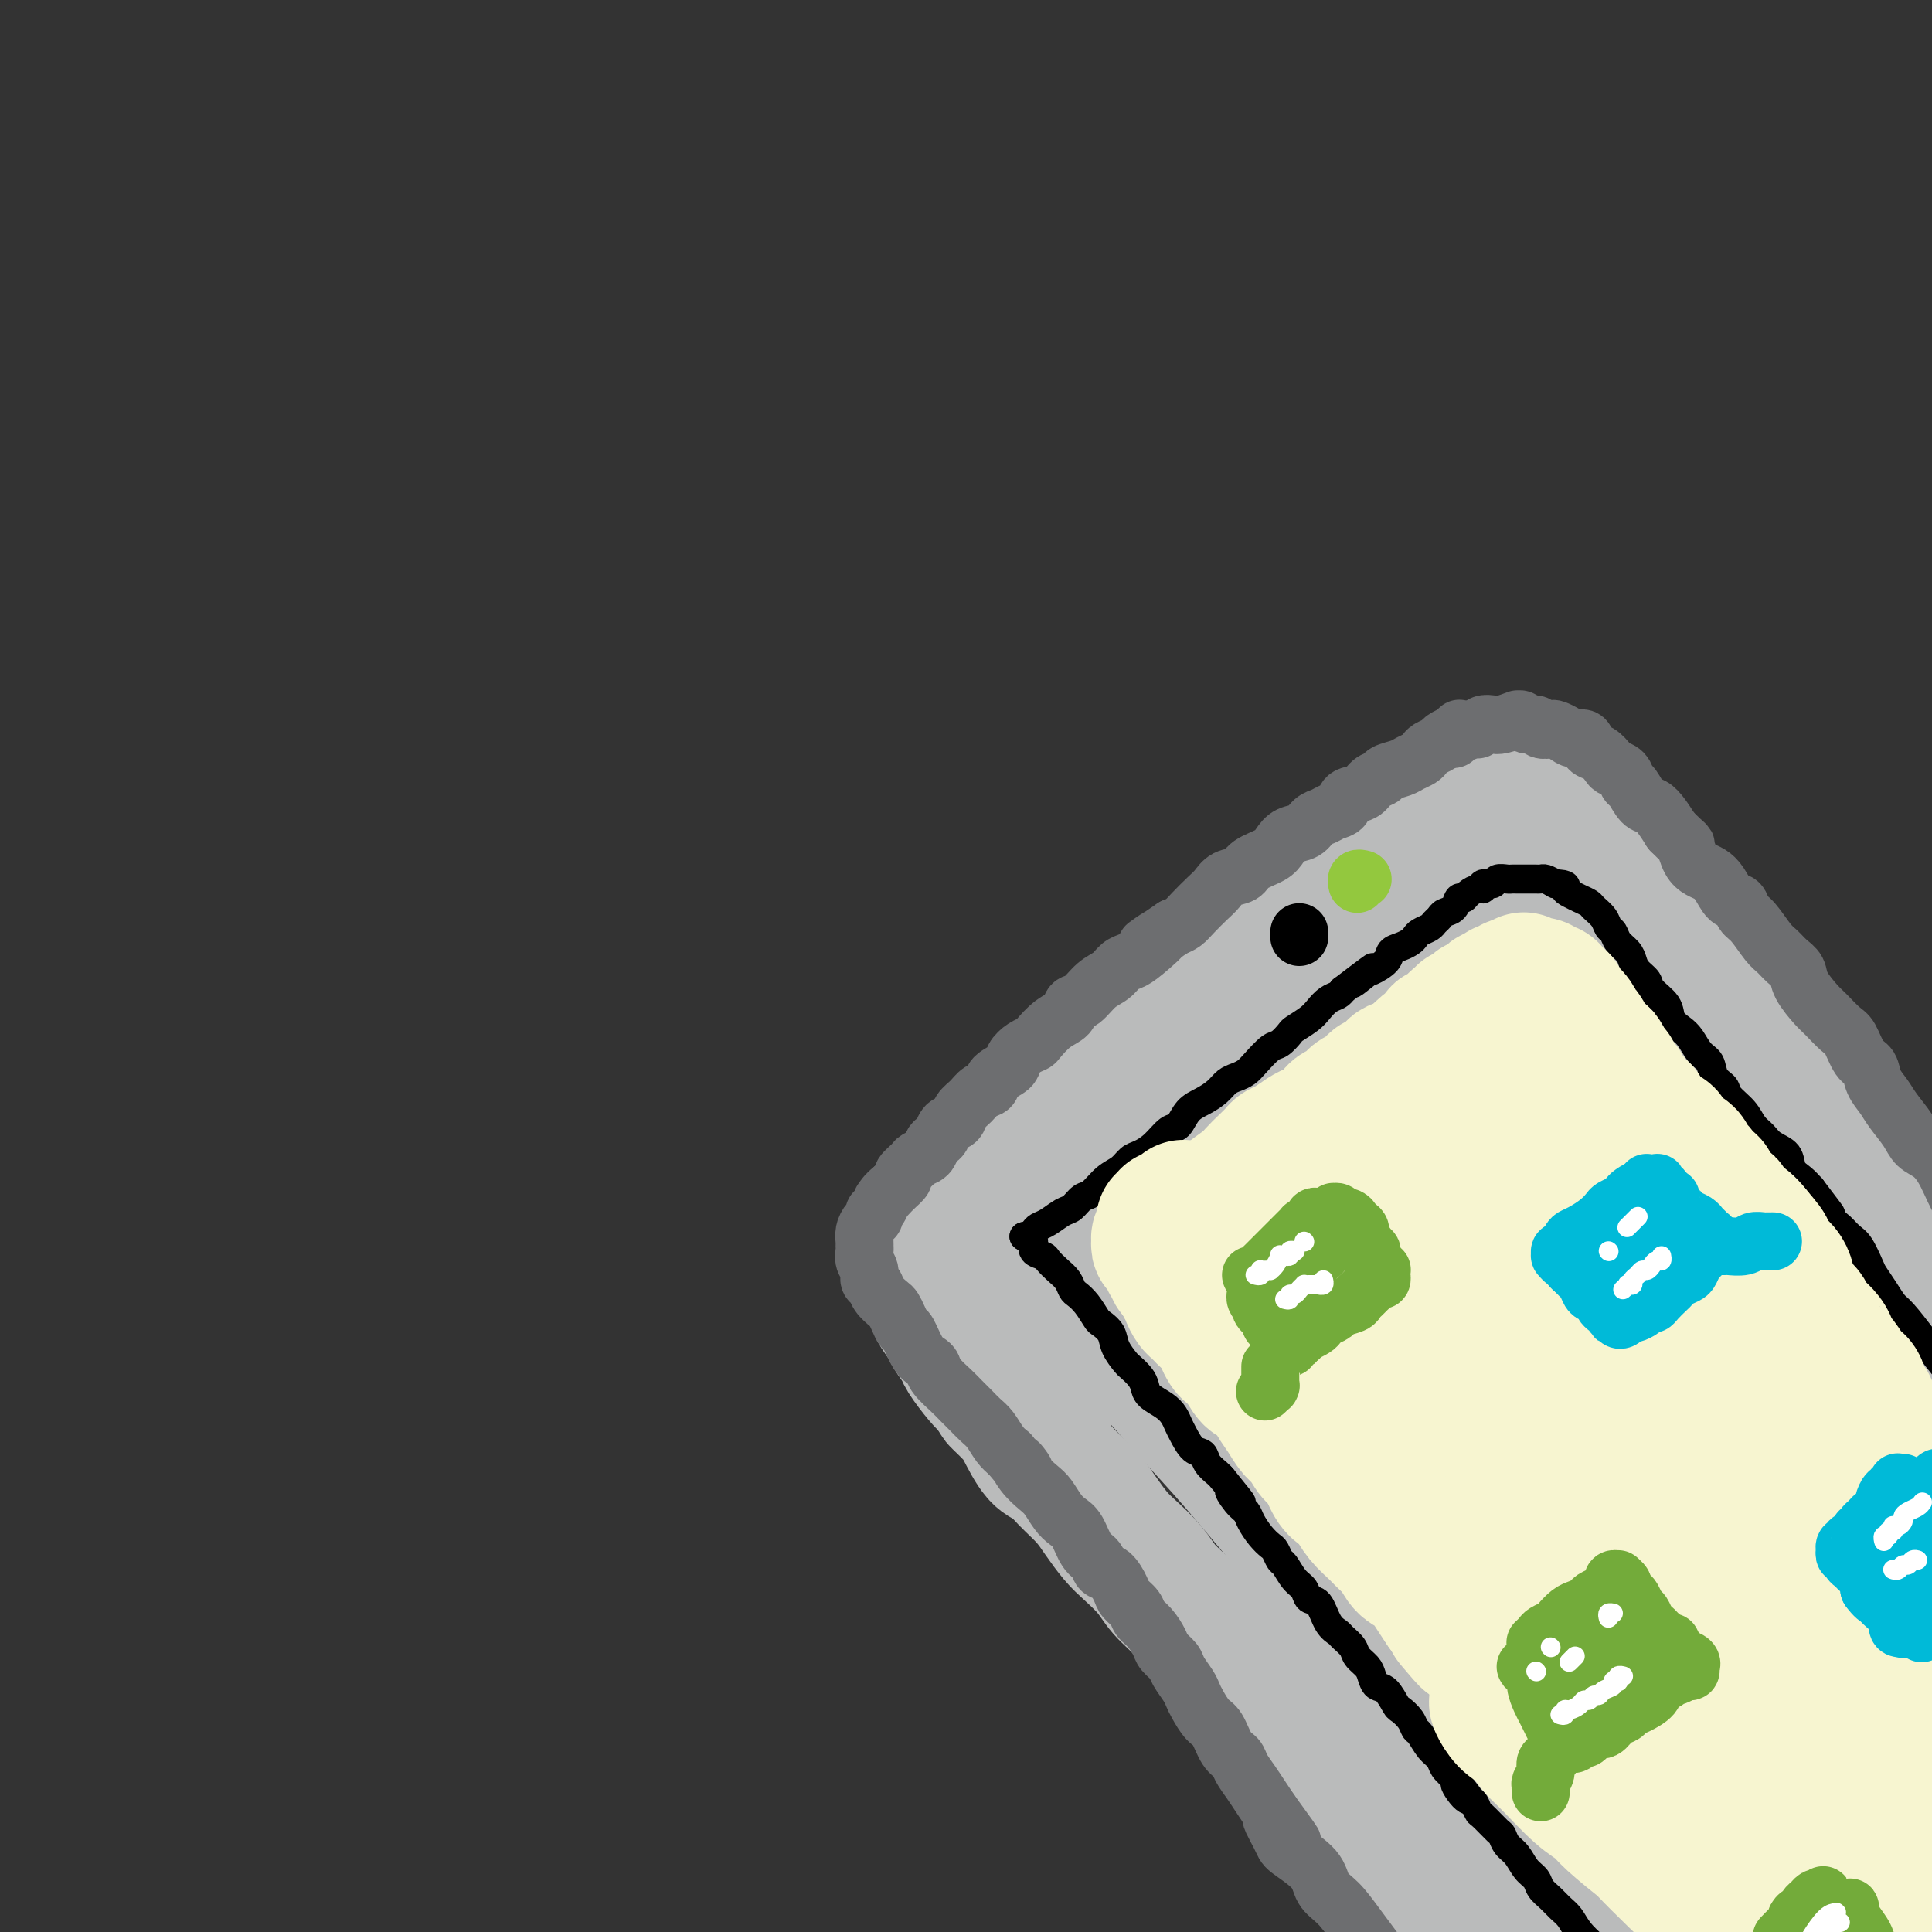 <svg viewBox='0 0 400 400' version='1.1' xmlns='http://www.w3.org/2000/svg' xmlns:xlink='http://www.w3.org/1999/xlink'><rect x="0" y="0" width="400" height="400" fill="#333333" stroke="none"/><g fill='none' stroke='rgb(186,187,187)' stroke-width='28' stroke-linecap='round' stroke-linejoin='round'><path d='M287,175c0.085,0.026 0.171,0.052 0,0c-0.171,-0.052 -0.598,-0.184 -1,0c-0.402,0.184 -0.778,0.682 -1,1c-0.222,0.318 -0.291,0.456 -1,1c-0.709,0.544 -2.060,1.496 -3,2c-0.940,0.504 -1.471,0.562 -2,1c-0.529,0.438 -1.057,1.258 -2,2c-0.943,0.742 -2.302,1.406 -3,2c-0.698,0.594 -0.736,1.120 -2,2c-1.264,0.880 -3.752,2.116 -5,3c-1.248,0.884 -1.254,1.415 -2,2c-0.746,0.585 -2.232,1.223 -3,2c-0.768,0.777 -0.818,1.692 -2,3c-1.182,1.308 -3.496,3.010 -5,4c-1.504,0.990 -2.199,1.268 -3,2c-0.801,0.732 -1.708,1.918 -3,3c-1.292,1.082 -2.968,2.061 -4,3c-1.032,0.939 -1.421,1.838 -3,3c-1.579,1.162 -4.347,2.587 -6,4c-1.653,1.413 -2.189,2.814 -3,4c-0.811,1.186 -1.897,2.156 -3,3c-1.103,0.844 -2.224,1.562 -4,3c-1.776,1.438 -4.206,3.597 -6,5c-1.794,1.403 -2.950,2.051 -4,3c-1.050,0.949 -1.993,2.198 -3,3c-1.007,0.802 -2.076,1.157 -3,2c-0.924,0.843 -1.701,2.174 -3,3c-1.299,0.826 -3.119,1.145 -4,2c-0.881,0.855 -0.823,2.244 -1,3c-0.177,0.756 -0.588,0.878 -1,1'/><path d='M201,247c-13.691,11.295 -4.917,3.533 -2,1c2.917,-2.533 -0.022,0.163 -1,1c-0.978,0.837 0.006,-0.187 1,-1c0.994,-0.813 1.999,-1.417 3,-2c1.001,-0.583 1.999,-1.145 3,-2c1.001,-0.855 2.007,-2.003 3,-3c0.993,-0.997 1.974,-1.842 4,-3c2.026,-1.158 5.098,-2.629 7,-4c1.902,-1.371 2.634,-2.643 4,-4c1.366,-1.357 3.365,-2.798 5,-4c1.635,-1.202 2.906,-2.163 4,-3c1.094,-0.837 2.012,-1.549 4,-3c1.988,-1.451 5.046,-3.641 7,-5c1.954,-1.359 2.804,-1.886 4,-3c1.196,-1.114 2.739,-2.815 4,-4c1.261,-1.185 2.242,-1.854 4,-3c1.758,-1.146 4.295,-2.770 6,-4c1.705,-1.230 2.579,-2.065 4,-3c1.421,-0.935 3.390,-1.969 5,-3c1.610,-1.031 2.861,-2.058 4,-3c1.139,-0.942 2.167,-1.798 4,-3c1.833,-1.202 4.473,-2.749 6,-4c1.527,-1.251 1.943,-2.205 3,-3c1.057,-0.795 2.756,-1.431 4,-2c1.244,-0.569 2.035,-1.070 3,-2c0.965,-0.930 2.106,-2.289 3,-3c0.894,-0.711 1.541,-0.775 2,-1c0.459,-0.225 0.729,-0.613 1,-1'/><path d='M300,173c16.009,-11.912 5.030,-3.691 1,-1c-4.030,2.691 -1.111,-0.147 0,-1c1.111,-0.853 0.412,0.281 0,1c-0.412,0.719 -0.539,1.025 -1,1c-0.461,-0.025 -1.257,-0.379 -2,0c-0.743,0.379 -1.434,1.491 -2,2c-0.566,0.509 -1.006,0.414 -2,1c-0.994,0.586 -2.542,1.851 -4,3c-1.458,1.149 -2.827,2.180 -4,3c-1.173,0.820 -2.151,1.427 -3,2c-0.849,0.573 -1.567,1.112 -3,2c-1.433,0.888 -3.579,2.123 -5,3c-1.421,0.877 -2.117,1.394 -3,2c-0.883,0.606 -1.955,1.302 -3,2c-1.045,0.698 -2.065,1.398 -3,2c-0.935,0.602 -1.785,1.105 -3,2c-1.215,0.895 -2.793,2.182 -4,3c-1.207,0.818 -2.042,1.167 -3,2c-0.958,0.833 -2.040,2.148 -3,3c-0.960,0.852 -1.798,1.240 -3,2c-1.202,0.760 -2.767,1.893 -4,3c-1.233,1.107 -2.133,2.187 -3,3c-0.867,0.813 -1.702,1.359 -3,2c-1.298,0.641 -3.059,1.378 -4,2c-0.941,0.622 -1.061,1.129 -2,2c-0.939,0.871 -2.697,2.106 -4,3c-1.303,0.894 -2.152,1.447 -3,2'/><path d='M227,224c-11.865,8.511 -5.027,4.287 -3,3c2.027,-1.287 -0.755,0.361 -3,2c-2.245,1.639 -3.952,3.269 -5,4c-1.048,0.731 -1.435,0.562 -2,1c-0.565,0.438 -1.307,1.483 -2,2c-0.693,0.517 -1.337,0.506 -2,1c-0.663,0.494 -1.347,1.492 -2,2c-0.653,0.508 -1.277,0.525 -2,1c-0.723,0.475 -1.545,1.408 -2,2c-0.455,0.592 -0.541,0.844 -1,1c-0.459,0.156 -1.289,0.217 -2,1c-0.711,0.783 -1.304,2.289 -2,3c-0.696,0.711 -1.496,0.627 -2,1c-0.504,0.373 -0.713,1.203 -1,2c-0.287,0.797 -0.651,1.561 -1,2c-0.349,0.439 -0.682,0.553 -1,1c-0.318,0.447 -0.621,1.226 -1,2c-0.379,0.774 -0.834,1.544 -1,2c-0.166,0.456 -0.042,0.597 0,1c0.042,0.403 0.001,1.067 0,2c-0.001,0.933 0.036,2.136 0,3c-0.036,0.864 -0.146,1.390 0,2c0.146,0.610 0.549,1.303 1,2c0.451,0.697 0.951,1.398 1,2c0.049,0.602 -0.354,1.104 0,2c0.354,0.896 1.463,2.187 2,3c0.537,0.813 0.500,1.149 1,2c0.500,0.851 1.536,2.218 2,3c0.464,0.782 0.356,0.980 1,2c0.644,1.020 2.041,2.863 3,4c0.959,1.137 1.479,1.569 2,2'/><path d='M205,287c1.995,3.001 1.482,2.505 2,3c0.518,0.495 2.066,1.983 3,3c0.934,1.017 1.254,1.563 2,3c0.746,1.437 1.918,3.766 3,5c1.082,1.234 2.075,1.373 3,2c0.925,0.627 1.783,1.742 3,3c1.217,1.258 2.794,2.661 4,4c1.206,1.339 2.041,2.616 3,4c0.959,1.384 2.043,2.874 3,4c0.957,1.126 1.786,1.887 3,3c1.214,1.113 2.814,2.580 4,4c1.186,1.420 1.959,2.795 3,4c1.041,1.205 2.352,2.241 4,4c1.648,1.759 3.634,4.243 5,6c1.366,1.757 2.111,2.788 3,4c0.889,1.212 1.921,2.604 3,4c1.079,1.396 2.206,2.797 4,5c1.794,2.203 4.256,5.207 6,7c1.744,1.793 2.770,2.376 4,4c1.230,1.624 2.664,4.289 4,6c1.336,1.711 2.574,2.467 4,4c1.426,1.533 3.038,3.842 5,6c1.962,2.158 4.272,4.166 6,6c1.728,1.834 2.875,3.496 4,5c1.125,1.504 2.230,2.852 4,5c1.770,2.148 4.207,5.097 6,7c1.793,1.903 2.942,2.761 4,4c1.058,1.239 2.026,2.858 3,4c0.974,1.142 1.955,1.808 3,3c1.045,1.192 2.156,2.912 3,4c0.844,1.088 1.422,1.544 2,2'/><path d='M318,419c17.821,21.048 5.875,7.667 2,3c-3.875,-4.667 0.321,-0.619 2,1c1.679,1.619 0.839,0.810 0,0'/><path d='M289,177c-0.120,-0.309 -0.239,-0.618 0,-1c0.239,-0.382 0.837,-0.838 1,-1c0.163,-0.162 -0.109,-0.031 0,0c0.109,0.031 0.599,-0.038 1,0c0.401,0.038 0.712,0.183 1,0c0.288,-0.183 0.552,-0.693 1,-1c0.448,-0.307 1.081,-0.412 2,-1c0.919,-0.588 2.123,-1.659 3,-2c0.877,-0.341 1.428,0.050 2,0c0.572,-0.050 1.166,-0.539 2,-1c0.834,-0.461 1.909,-0.894 3,-1c1.091,-0.106 2.198,0.115 3,0c0.802,-0.115 1.300,-0.567 2,-1c0.700,-0.433 1.602,-0.848 2,-1c0.398,-0.152 0.293,-0.040 1,0c0.707,0.040 2.225,0.010 3,0c0.775,-0.010 0.808,0.001 1,0c0.192,-0.001 0.545,-0.015 1,0c0.455,0.015 1.014,0.059 2,0c0.986,-0.059 2.400,-0.220 3,0c0.600,0.220 0.386,0.820 1,1c0.614,0.180 2.055,-0.061 3,0c0.945,0.061 1.393,0.424 2,1c0.607,0.576 1.373,1.365 2,2c0.627,0.635 1.115,1.117 2,2c0.885,0.883 2.165,2.168 3,3c0.835,0.832 1.224,1.213 2,2c0.776,0.787 1.940,1.981 3,3c1.060,1.019 2.017,1.863 3,3c0.983,1.137 1.991,2.569 3,4'/><path d='M347,188c4.295,4.026 3.034,3.592 3,4c-0.034,0.408 1.159,1.660 2,3c0.841,1.340 1.329,2.770 2,4c0.671,1.230 1.525,2.261 3,4c1.475,1.739 3.570,4.186 5,6c1.430,1.814 2.194,2.994 3,4c0.806,1.006 1.654,1.839 3,4c1.346,2.161 3.189,5.652 5,8c1.811,2.348 3.589,3.553 5,5c1.411,1.447 2.454,3.137 4,5c1.546,1.863 3.593,3.900 5,6c1.407,2.100 2.172,4.265 4,7c1.828,2.735 4.718,6.042 7,9c2.282,2.958 3.957,5.567 6,8c2.043,2.433 4.455,4.688 6,7c1.545,2.312 2.223,4.680 4,7c1.777,2.320 4.654,4.593 7,7c2.346,2.407 4.160,4.949 6,7c1.840,2.051 3.706,3.611 5,5c1.294,1.389 2.017,2.607 3,4c0.983,1.393 2.225,2.963 3,4c0.775,1.037 1.083,1.543 2,3c0.917,1.457 2.442,3.865 3,5c0.558,1.135 0.150,0.998 0,2c-0.150,1.002 -0.043,3.143 0,4c0.043,0.857 0.021,0.428 0,0'/><path d='M232,271c-1.088,-1.094 -2.175,-2.188 -3,-3c-0.825,-0.812 -1.387,-1.342 -2,-2c-0.613,-0.658 -1.276,-1.442 -2,-2c-0.724,-0.558 -1.509,-0.888 -2,-1c-0.491,-0.112 -0.689,-0.004 -1,0c-0.311,0.004 -0.735,-0.094 -1,0c-0.265,0.094 -0.370,0.380 0,1c0.370,0.620 1.216,1.574 2,3c0.784,1.426 1.505,3.325 3,5c1.495,1.675 3.762,3.126 6,5c2.238,1.874 4.446,4.172 7,7c2.554,2.828 5.452,6.187 8,9c2.548,2.813 4.744,5.080 9,10c4.256,4.920 10.571,12.493 15,18c4.429,5.507 6.971,8.950 10,13c3.029,4.050 6.546,8.709 11,14c4.454,5.291 9.846,11.215 15,17c5.154,5.785 10.070,11.432 14,16c3.930,4.568 6.875,8.059 10,12c3.125,3.941 6.432,8.334 9,12c2.568,3.666 4.399,6.605 6,9c1.601,2.395 2.974,4.246 4,6c1.026,1.754 1.706,3.413 2,4c0.294,0.587 0.202,0.104 0,0c-0.202,-0.104 -0.513,0.173 -1,0c-0.487,-0.173 -1.150,-0.794 -3,-3c-1.850,-2.206 -4.888,-5.997 -7,-9c-2.112,-3.003 -3.298,-5.217 -5,-8c-1.702,-2.783 -3.920,-6.134 -6,-9c-2.080,-2.866 -4.023,-5.247 -6,-8c-1.977,-2.753 -3.989,-5.876 -6,-9'/><path d='M318,378c-7.242,-10.041 -8.348,-12.145 -10,-15c-1.652,-2.855 -3.850,-6.463 -6,-10c-2.150,-3.537 -4.251,-7.005 -6,-10c-1.749,-2.995 -3.145,-5.517 -6,-9c-2.855,-3.483 -7.168,-7.928 -10,-11c-2.832,-3.072 -4.183,-4.772 -6,-7c-1.817,-2.228 -4.099,-4.984 -6,-7c-1.901,-2.016 -3.419,-3.291 -5,-5c-1.581,-1.709 -3.223,-3.852 -5,-6c-1.777,-2.148 -3.687,-4.302 -5,-6c-1.313,-1.698 -2.029,-2.941 -3,-4c-0.971,-1.059 -2.197,-1.935 -3,-3c-0.803,-1.065 -1.181,-2.319 -2,-4c-0.819,-1.681 -2.077,-3.789 -3,-5c-0.923,-1.211 -1.511,-1.526 -2,-2c-0.489,-0.474 -0.879,-1.106 -1,-2c-0.121,-0.894 0.028,-2.051 0,-3c-0.028,-0.949 -0.231,-1.689 1,-4c1.231,-2.311 3.896,-6.193 6,-9c2.104,-2.807 3.646,-4.538 6,-7c2.354,-2.462 5.521,-5.656 8,-8c2.479,-2.344 4.271,-3.839 8,-7c3.729,-3.161 9.396,-7.989 13,-11c3.604,-3.011 5.147,-4.206 7,-6c1.853,-1.794 4.017,-4.188 6,-6c1.983,-1.812 3.784,-3.042 5,-4c1.216,-0.958 1.845,-1.643 2,-2c0.155,-0.357 -0.165,-0.384 -1,0c-0.835,0.384 -2.186,1.180 -4,2c-1.814,0.820 -4.090,1.663 -7,3c-2.910,1.337 -6.455,3.169 -10,5'/><path d='M279,215c-6.900,3.260 -13.151,6.410 -18,9c-4.849,2.590 -8.296,4.619 -12,7c-3.704,2.381 -7.664,5.115 -11,7c-3.336,1.885 -6.047,2.922 -8,4c-1.953,1.078 -3.146,2.197 -4,3c-0.854,0.803 -1.368,1.291 -1,1c0.368,-0.291 1.620,-1.360 4,-3c2.380,-1.640 5.889,-3.849 9,-6c3.111,-2.151 5.824,-4.243 11,-8c5.176,-3.757 12.814,-9.180 18,-13c5.186,-3.820 7.919,-6.039 11,-8c3.081,-1.961 6.510,-3.665 9,-5c2.490,-1.335 4.042,-2.303 5,-3c0.958,-0.697 1.324,-1.125 1,-1c-0.324,0.125 -1.336,0.801 -3,2c-1.664,1.199 -3.980,2.920 -7,5c-3.020,2.080 -6.745,4.518 -10,7c-3.255,2.482 -6.040,5.008 -11,9c-4.960,3.992 -12.093,9.452 -17,13c-4.907,3.548 -7.587,5.185 -10,7c-2.413,1.815 -4.559,3.807 -6,5c-1.441,1.193 -2.176,1.588 -3,2c-0.824,0.412 -1.737,0.843 -2,1c-0.263,0.157 0.125,0.041 0,0c-0.125,-0.041 -0.764,-0.008 -1,0c-0.236,0.008 -0.071,-0.011 0,0c0.071,0.011 0.047,0.050 0,0c-0.047,-0.050 -0.116,-0.189 0,0c0.116,0.189 0.416,0.705 1,2c0.584,1.295 1.453,3.370 3,6c1.547,2.630 3.774,5.815 6,9'/><path d='M233,267c2.487,4.337 3.706,6.680 8,12c4.294,5.320 11.665,13.617 17,20c5.335,6.383 8.633,10.852 13,16c4.367,5.148 9.801,10.974 14,16c4.199,5.026 7.162,9.252 14,17c6.838,7.748 17.551,19.017 25,27c7.449,7.983 11.634,12.680 17,18c5.366,5.320 11.913,11.264 17,16c5.087,4.736 8.716,8.265 12,11c3.284,2.735 6.225,4.675 8,6c1.775,1.325 2.386,2.033 2,2c-0.386,-0.033 -1.767,-0.807 -4,-3c-2.233,-2.193 -5.317,-5.805 -7,-8c-1.683,-2.195 -1.965,-2.973 -5,-7c-3.035,-4.027 -8.825,-11.302 -13,-17c-4.175,-5.698 -6.736,-9.819 -15,-22c-8.264,-12.181 -22.231,-32.421 -30,-44c-7.769,-11.579 -9.339,-14.498 -12,-19c-2.661,-4.502 -6.413,-10.587 -10,-18c-3.587,-7.413 -7.009,-16.152 -9,-22c-1.991,-5.848 -2.551,-8.804 -3,-11c-0.449,-2.196 -0.785,-3.633 -1,-5c-0.215,-1.367 -0.308,-2.664 0,-3c0.308,-0.336 1.015,0.289 2,2c0.985,1.711 2.246,4.506 4,8c1.754,3.494 3.999,7.685 7,13c3.001,5.315 6.757,11.753 10,18c3.243,6.247 5.972,12.303 12,23c6.028,10.697 15.354,26.034 22,36c6.646,9.966 10.613,14.562 15,19c4.387,4.438 9.193,8.719 14,13'/><path d='M357,381c6.323,6.533 7.632,6.866 10,8c2.368,1.134 5.795,3.070 7,4c1.205,0.930 0.189,0.853 -1,0c-1.189,-0.853 -2.549,-2.484 -5,-5c-2.451,-2.516 -5.992,-5.917 -10,-11c-4.008,-5.083 -8.484,-11.849 -13,-18c-4.516,-6.151 -9.073,-11.688 -17,-21c-7.927,-9.312 -19.224,-22.398 -27,-31c-7.776,-8.602 -12.032,-12.719 -16,-17c-3.968,-4.281 -7.647,-8.727 -12,-14c-4.353,-5.273 -9.378,-11.372 -12,-15c-2.622,-3.628 -2.840,-4.784 -3,-6c-0.160,-1.216 -0.260,-2.493 0,-3c0.260,-0.507 0.881,-0.245 2,0c1.119,0.245 2.737,0.472 7,4c4.263,3.528 11.170,10.356 17,16c5.830,5.644 10.581,10.104 16,16c5.419,5.896 11.505,13.229 17,20c5.495,6.771 10.400,12.980 18,23c7.600,10.020 17.896,23.853 25,33c7.104,9.147 11.016,13.609 15,18c3.984,4.391 8.041,8.710 11,12c2.959,3.290 4.820,5.551 6,7c1.180,1.449 1.678,2.085 1,2c-0.678,-0.085 -2.531,-0.890 -5,-3c-2.469,-2.110 -5.552,-5.526 -10,-11c-4.448,-5.474 -10.261,-13.005 -14,-18c-3.739,-4.995 -5.404,-7.452 -9,-13c-3.596,-5.548 -9.122,-14.186 -17,-29c-7.878,-14.814 -18.108,-35.804 -24,-48c-5.892,-12.196 -7.446,-15.598 -9,-19'/><path d='M305,262c-8.840,-17.721 -5.939,-14.022 -6,-15c-0.061,-0.978 -3.082,-6.632 -5,-11c-1.918,-4.368 -2.731,-7.449 -3,-9c-0.269,-1.551 0.007,-1.572 1,-1c0.993,0.572 2.704,1.737 4,3c1.296,1.263 2.176,2.623 6,8c3.824,5.377 10.593,14.771 16,23c5.407,8.229 9.451,15.292 14,23c4.549,7.708 9.602,16.061 15,24c5.398,7.939 11.141,15.463 16,22c4.859,6.537 8.835,12.086 15,19c6.165,6.914 14.520,15.191 19,20c4.480,4.809 5.086,6.148 6,7c0.914,0.852 2.136,1.217 3,2c0.864,0.783 1.370,1.983 0,0c-1.370,-1.983 -4.615,-7.150 -8,-12c-3.385,-4.850 -6.910,-9.385 -11,-16c-4.090,-6.615 -8.747,-15.311 -14,-24c-5.253,-8.689 -11.104,-17.371 -16,-25c-4.896,-7.629 -8.839,-14.205 -15,-23c-6.161,-8.795 -14.540,-19.811 -20,-27c-5.460,-7.189 -8.002,-10.553 -11,-14c-2.998,-3.447 -6.453,-6.977 -9,-10c-2.547,-3.023 -4.186,-5.539 -6,-8c-1.814,-2.461 -3.804,-4.866 -5,-6c-1.196,-1.134 -1.600,-0.995 -1,-1c0.600,-0.005 2.202,-0.153 4,1c1.798,1.153 3.791,3.608 6,6c2.209,2.392 4.633,4.721 10,10c5.367,5.279 13.676,13.508 20,20c6.324,6.492 10.662,11.246 15,16'/><path d='M345,264c11.298,11.196 12.543,13.185 16,17c3.457,3.815 9.125,9.455 15,17c5.875,7.545 11.958,16.995 16,23c4.042,6.005 6.042,8.564 8,11c1.958,2.436 3.872,4.749 5,6c1.128,1.251 1.469,1.439 2,2c0.531,0.561 1.250,1.494 0,0c-1.250,-1.494 -4.471,-5.417 -7,-9c-2.529,-3.583 -4.367,-6.827 -8,-13c-3.633,-6.173 -9.063,-15.274 -11,-19c-1.937,-3.726 -0.383,-2.077 -5,-11c-4.617,-8.923 -15.406,-28.419 -21,-39c-5.594,-10.581 -5.993,-12.246 -8,-16c-2.007,-3.754 -5.620,-9.595 -8,-14c-2.380,-4.405 -3.526,-7.373 -5,-10c-1.474,-2.627 -3.276,-4.913 -5,-7c-1.724,-2.087 -3.371,-3.974 -4,-5c-0.629,-1.026 -0.241,-1.191 0,-1c0.241,0.191 0.333,0.738 1,1c0.667,0.262 1.907,0.241 4,3c2.093,2.759 5.037,8.299 8,13c2.963,4.701 5.943,8.563 9,13c3.057,4.437 6.190,9.450 10,15c3.810,5.550 8.295,11.636 12,17c3.705,5.364 6.629,10.006 11,16c4.371,5.994 10.189,13.339 14,18c3.811,4.661 5.615,6.639 7,8c1.385,1.361 2.351,2.107 3,3c0.649,0.893 0.983,1.933 1,2c0.017,0.067 -0.281,-0.838 -1,-2c-0.719,-1.162 -1.860,-2.581 -3,-4'/><path d='M401,299c-1.734,-1.647 -4.568,-3.766 -7,-7c-2.432,-3.234 -4.463,-7.584 -7,-11c-2.537,-3.416 -5.579,-5.898 -10,-11c-4.421,-5.102 -10.222,-12.826 -14,-18c-3.778,-5.174 -5.535,-7.800 -8,-11c-2.465,-3.200 -5.638,-6.974 -8,-10c-2.362,-3.026 -3.913,-5.304 -6,-9c-2.087,-3.696 -4.709,-8.811 -6,-12c-1.291,-3.189 -1.249,-4.452 -2,-6c-0.751,-1.548 -2.294,-3.382 -3,-5c-0.706,-1.618 -0.577,-3.019 -1,-4c-0.423,-0.981 -1.400,-1.542 -2,-2c-0.600,-0.458 -0.822,-0.815 -1,-1c-0.178,-0.185 -0.311,-0.200 -1,0c-0.689,0.200 -1.933,0.615 -3,1c-1.067,0.385 -1.955,0.741 -4,2c-2.045,1.259 -5.246,3.421 -8,5c-2.754,1.579 -5.061,2.573 -8,4c-2.939,1.427 -6.510,3.285 -10,5c-3.490,1.715 -6.900,3.286 -10,5c-3.100,1.714 -5.891,3.571 -9,5c-3.109,1.429 -6.536,2.431 -8,3c-1.464,0.569 -0.966,0.706 -1,1c-0.034,0.294 -0.601,0.747 0,0c0.601,-0.747 2.369,-2.693 6,-6c3.631,-3.307 9.124,-7.977 13,-11c3.876,-3.023 6.135,-4.401 9,-6c2.865,-1.599 6.335,-3.418 9,-5c2.665,-1.582 4.525,-2.926 6,-4c1.475,-1.074 2.564,-1.878 3,-2c0.436,-0.122 0.218,0.439 0,1'/><path d='M310,190c3.553,-2.047 -1.066,0.836 -4,3c-2.934,2.164 -4.184,3.609 -6,5c-1.816,1.391 -4.198,2.726 -9,6c-4.802,3.274 -12.022,8.485 -17,12c-4.978,3.515 -7.712,5.333 -11,8c-3.288,2.667 -7.130,6.184 -11,9c-3.870,2.816 -7.769,4.931 -11,7c-3.231,2.069 -5.795,4.093 -10,8c-4.205,3.907 -10.050,9.698 -14,14c-3.950,4.302 -6.005,7.115 -8,10c-1.995,2.885 -3.931,5.842 -5,8c-1.069,2.158 -1.273,3.516 0,5c1.273,1.484 4.023,3.095 7,3c2.977,-0.095 6.181,-1.896 10,-4c3.819,-2.104 8.251,-4.511 13,-8c4.749,-3.489 9.813,-8.061 14,-12c4.187,-3.939 7.495,-7.244 13,-12c5.505,-4.756 13.206,-10.962 18,-15c4.794,-4.038 6.681,-5.907 9,-8c2.319,-2.093 5.070,-4.409 7,-6c1.930,-1.591 3.038,-2.457 5,-4c1.962,-1.543 4.778,-3.762 7,-5c2.222,-1.238 3.850,-1.495 5,-2c1.150,-0.505 1.823,-1.259 3,-1c1.177,0.259 2.858,1.532 4,2c1.142,0.468 1.744,0.131 4,2c2.256,1.869 6.165,5.946 9,9c2.835,3.054 4.595,5.087 7,8c2.405,2.913 5.455,6.707 8,10c2.545,3.293 4.584,6.084 8,11c3.416,4.916 8.208,11.958 13,19'/><path d='M368,272c6.233,8.700 7.315,10.449 10,14c2.685,3.551 6.972,8.903 11,14c4.028,5.097 7.798,9.938 11,14c3.202,4.062 5.838,7.345 10,13c4.162,5.655 9.851,13.683 13,19c3.149,5.317 3.758,7.922 5,10c1.242,2.078 3.119,3.630 4,5c0.881,1.370 0.767,2.558 1,3c0.233,0.442 0.812,0.139 1,0c0.188,-0.139 -0.014,-0.113 -1,-1c-0.986,-0.887 -2.757,-2.685 -3,-3c-0.243,-0.315 1.041,0.854 0,-2c-1.041,-2.854 -4.409,-9.732 -7,-14c-2.591,-4.268 -4.407,-5.928 -6,-8c-1.593,-2.072 -2.963,-4.557 -5,-6c-2.037,-1.443 -4.739,-1.842 -7,-1c-2.261,0.842 -4.080,2.927 -5,4c-0.920,1.073 -0.940,1.135 -2,3c-1.060,1.865 -3.160,5.533 -4,7c-0.840,1.467 -0.420,0.734 0,0'/></g>
<g fill='none' stroke='rgb(109,110,112)' stroke-width='12' stroke-linecap='round' stroke-linejoin='round'><path d='M302,151c0.128,-0.120 0.257,-0.239 0,0c-0.257,0.239 -0.899,0.838 -1,1c-0.101,0.162 0.338,-0.111 0,0c-0.338,0.111 -1.452,0.607 -2,1c-0.548,0.393 -0.531,0.683 -1,1c-0.469,0.317 -1.423,0.662 -2,1c-0.577,0.338 -0.778,0.668 -1,1c-0.222,0.332 -0.464,0.667 -1,1c-0.536,0.333 -1.365,0.666 -2,1c-0.635,0.334 -1.075,0.671 -2,1c-0.925,0.329 -2.336,0.650 -3,1c-0.664,0.350 -0.583,0.727 -1,1c-0.417,0.273 -1.333,0.440 -2,1c-0.667,0.560 -1.085,1.512 -2,2c-0.915,0.488 -2.328,0.511 -3,1c-0.672,0.489 -0.602,1.444 -1,2c-0.398,0.556 -1.265,0.711 -2,1c-0.735,0.289 -1.338,0.710 -2,1c-0.662,0.290 -1.383,0.448 -2,1c-0.617,0.552 -1.132,1.499 -2,2c-0.868,0.501 -2.090,0.558 -3,1c-0.910,0.442 -1.507,1.269 -2,2c-0.493,0.731 -0.881,1.365 -2,2c-1.119,0.635 -2.970,1.271 -4,2c-1.030,0.729 -1.238,1.550 -2,2c-0.762,0.450 -2.077,0.530 -3,1c-0.923,0.470 -1.455,1.330 -2,2c-0.545,0.670 -1.105,1.149 -2,2c-0.895,0.851 -2.126,2.075 -3,3c-0.874,0.925 -1.393,1.550 -2,2c-0.607,0.450 -1.304,0.725 -2,1'/><path d='M243,192c-9.666,6.644 -4.333,2.753 -3,2c1.333,-0.753 -1.336,1.631 -3,3c-1.664,1.369 -2.322,1.722 -3,2c-0.678,0.278 -1.376,0.479 -2,1c-0.624,0.521 -1.174,1.361 -2,2c-0.826,0.639 -1.929,1.076 -3,2c-1.071,0.924 -2.112,2.335 -3,3c-0.888,0.665 -1.624,0.584 -2,1c-0.376,0.416 -0.394,1.329 -1,2c-0.606,0.671 -1.802,1.100 -3,2c-1.198,0.900 -2.399,2.272 -3,3c-0.601,0.728 -0.603,0.814 -1,1c-0.397,0.186 -1.191,0.474 -2,1c-0.809,0.526 -1.634,1.292 -2,2c-0.366,0.708 -0.272,1.359 -1,2c-0.728,0.641 -2.279,1.274 -3,2c-0.721,0.726 -0.612,1.547 -1,2c-0.388,0.453 -1.274,0.540 -2,1c-0.726,0.460 -1.294,1.293 -2,2c-0.706,0.707 -1.551,1.289 -2,2c-0.449,0.711 -0.502,1.551 -1,2c-0.498,0.449 -1.442,0.505 -2,1c-0.558,0.495 -0.731,1.428 -1,2c-0.269,0.572 -0.634,0.782 -1,1c-0.366,0.218 -0.733,0.444 -1,1c-0.267,0.556 -0.434,1.444 -1,2c-0.566,0.556 -1.530,0.782 -2,1c-0.470,0.218 -0.446,0.430 -1,1c-0.554,0.570 -1.688,1.500 -2,2c-0.312,0.500 0.196,0.572 0,1c-0.196,0.428 -1.098,1.214 -2,2'/><path d='M185,246c-4.354,4.681 -1.740,1.884 -1,1c0.740,-0.884 -0.393,0.143 -1,1c-0.607,0.857 -0.688,1.542 -1,2c-0.312,0.458 -0.854,0.690 -1,1c-0.146,0.310 0.104,0.699 0,1c-0.104,0.301 -0.564,0.514 -1,1c-0.436,0.486 -0.850,1.247 -1,2c-0.150,0.753 -0.036,1.500 0,2c0.036,0.500 -0.005,0.754 0,1c0.005,0.246 0.057,0.485 0,1c-0.057,0.515 -0.224,1.307 0,2c0.224,0.693 0.837,1.289 1,2c0.163,0.711 -0.125,1.538 0,2c0.125,0.462 0.663,0.560 1,1c0.337,0.440 0.472,1.222 1,2c0.528,0.778 1.450,1.554 2,2c0.550,0.446 0.727,0.564 1,1c0.273,0.436 0.640,1.192 1,2c0.360,0.808 0.713,1.669 1,2c0.287,0.331 0.509,0.132 1,1c0.491,0.868 1.252,2.803 2,4c0.748,1.197 1.485,1.658 2,2c0.515,0.342 0.809,0.567 1,1c0.191,0.433 0.278,1.075 1,2c0.722,0.925 2.080,2.134 3,3c0.920,0.866 1.401,1.391 2,2c0.599,0.609 1.315,1.304 2,2c0.685,0.696 1.338,1.393 2,2c0.662,0.607 1.332,1.125 2,2c0.668,0.875 1.334,2.107 2,3c0.666,0.893 1.333,1.446 2,2'/><path d='M209,301c4.921,5.944 2.722,2.804 2,2c-0.722,-0.804 0.033,0.730 1,2c0.967,1.270 2.146,2.278 3,3c0.854,0.722 1.383,1.160 2,2c0.617,0.840 1.321,2.083 2,3c0.679,0.917 1.333,1.507 2,2c0.667,0.493 1.347,0.890 2,2c0.653,1.110 1.278,2.934 2,4c0.722,1.066 1.540,1.374 2,2c0.460,0.626 0.561,1.571 1,2c0.439,0.429 1.216,0.342 2,1c0.784,0.658 1.575,2.062 2,3c0.425,0.938 0.485,1.410 1,2c0.515,0.590 1.485,1.299 2,2c0.515,0.701 0.576,1.395 1,2c0.424,0.605 1.212,1.120 2,2c0.788,0.880 1.577,2.126 2,3c0.423,0.874 0.481,1.375 1,2c0.519,0.625 1.500,1.374 2,2c0.500,0.626 0.518,1.131 1,2c0.482,0.869 1.428,2.104 2,3c0.572,0.896 0.772,1.455 1,2c0.228,0.545 0.485,1.077 1,2c0.515,0.923 1.289,2.238 2,3c0.711,0.762 1.359,0.969 2,2c0.641,1.031 1.274,2.884 2,4c0.726,1.116 1.545,1.495 2,2c0.455,0.505 0.545,1.135 1,2c0.455,0.865 1.276,1.964 2,3c0.724,1.036 1.350,2.010 2,3c0.650,0.990 1.325,1.995 2,3'/><path d='M263,375c8.532,11.754 2.862,4.139 1,2c-1.862,-2.139 0.084,1.196 1,3c0.916,1.804 0.802,2.075 2,3c1.198,0.925 3.709,2.504 5,4c1.291,1.496 1.362,2.909 2,4c0.638,1.091 1.844,1.861 3,3c1.156,1.139 2.264,2.648 4,5c1.736,2.352 4.102,5.549 6,8c1.898,2.451 3.330,4.157 5,6c1.670,1.843 3.579,3.822 5,6c1.421,2.178 2.353,4.556 4,7c1.647,2.444 4.008,4.954 6,7c1.992,2.046 3.613,3.628 5,5c1.387,1.372 2.539,2.535 3,3c0.461,0.465 0.230,0.233 0,0'/><path d='M301,153c-0.029,-0.455 -0.058,-0.910 0,-1c0.058,-0.090 0.204,0.186 1,0c0.796,-0.186 2.242,-0.833 3,-1c0.758,-0.167 0.827,0.148 1,0c0.173,-0.148 0.448,-0.757 1,-1c0.552,-0.243 1.381,-0.119 2,0c0.619,0.119 1.029,0.232 2,0c0.971,-0.232 2.502,-0.809 3,-1c0.498,-0.191 -0.036,0.005 0,0c0.036,-0.005 0.644,-0.211 1,0c0.356,0.211 0.462,0.841 1,1c0.538,0.159 1.509,-0.151 2,0c0.491,0.151 0.501,0.763 1,1c0.499,0.237 1.485,0.100 2,0c0.515,-0.100 0.557,-0.163 1,0c0.443,0.163 1.287,0.554 2,1c0.713,0.446 1.294,0.949 2,1c0.706,0.051 1.536,-0.351 2,0c0.464,0.351 0.562,1.455 1,2c0.438,0.545 1.217,0.532 2,1c0.783,0.468 1.571,1.419 2,2c0.429,0.581 0.499,0.793 1,1c0.501,0.207 1.433,0.408 2,1c0.567,0.592 0.771,1.575 1,2c0.229,0.425 0.484,0.291 1,1c0.516,0.709 1.293,2.262 2,3c0.707,0.738 1.344,0.660 2,1c0.656,0.340 1.330,1.097 2,2c0.670,0.903 1.335,1.951 2,3'/><path d='M346,172c3.429,3.466 3.002,2.632 3,3c-0.002,0.368 0.422,1.938 1,3c0.578,1.062 1.311,1.618 2,2c0.689,0.382 1.336,0.592 2,1c0.664,0.408 1.346,1.013 2,2c0.654,0.987 1.281,2.355 2,3c0.719,0.645 1.529,0.567 2,1c0.471,0.433 0.601,1.376 1,2c0.399,0.624 1.067,0.929 2,2c0.933,1.071 2.132,2.907 3,4c0.868,1.093 1.405,1.441 2,2c0.595,0.559 1.246,1.328 2,2c0.754,0.672 1.609,1.248 2,2c0.391,0.752 0.317,1.680 1,3c0.683,1.320 2.122,3.033 3,4c0.878,0.967 1.195,1.189 2,2c0.805,0.811 2.099,2.212 3,3c0.901,0.788 1.411,0.963 2,2c0.589,1.037 1.259,2.937 2,4c0.741,1.063 1.553,1.288 2,2c0.447,0.712 0.527,1.910 1,3c0.473,1.090 1.337,2.073 2,3c0.663,0.927 1.125,1.799 2,3c0.875,1.201 2.163,2.731 3,4c0.837,1.269 1.225,2.278 2,3c0.775,0.722 1.939,1.157 3,2c1.061,0.843 2.019,2.093 3,4c0.981,1.907 1.985,4.470 3,6c1.015,1.530 2.043,2.027 3,3c0.957,0.973 1.845,2.421 3,4c1.155,1.579 2.578,3.290 4,5'/><path d='M416,261c7.547,9.962 4.416,4.867 5,5c0.584,0.133 4.883,5.494 7,8c2.117,2.506 2.052,2.156 3,3c0.948,0.844 2.909,2.881 6,6c3.091,3.119 7.312,7.320 9,9c1.688,1.680 0.844,0.840 0,0'/></g>
<g fill='none' stroke='rgb(0,0,0)' stroke-width='6' stroke-linecap='round' stroke-linejoin='round'><path d='M212,256c0.329,0.087 0.658,0.174 1,0c0.342,-0.174 0.696,-0.609 1,-1c0.304,-0.391 0.557,-0.739 1,-1c0.443,-0.261 1.077,-0.435 2,-1c0.923,-0.565 2.137,-1.520 3,-2c0.863,-0.480 1.376,-0.484 2,-1c0.624,-0.516 1.361,-1.542 2,-2c0.639,-0.458 1.182,-0.346 2,-1c0.818,-0.654 1.913,-2.075 3,-3c1.087,-0.925 2.168,-1.355 3,-2c0.832,-0.645 1.416,-1.505 2,-2c0.584,-0.495 1.167,-0.626 2,-1c0.833,-0.374 1.917,-0.992 3,-2c1.083,-1.008 2.167,-2.405 3,-3c0.833,-0.595 1.416,-0.387 2,-1c0.584,-0.613 1.167,-2.048 2,-3c0.833,-0.952 1.914,-1.420 3,-2c1.086,-0.580 2.177,-1.270 3,-2c0.823,-0.730 1.379,-1.499 2,-2c0.621,-0.501 1.307,-0.735 2,-1c0.693,-0.265 1.394,-0.561 2,-1c0.606,-0.439 1.116,-1.020 2,-2c0.884,-0.980 2.141,-2.360 3,-3c0.859,-0.640 1.318,-0.541 2,-1c0.682,-0.459 1.586,-1.475 2,-2c0.414,-0.525 0.338,-0.560 1,-1c0.662,-0.440 2.061,-1.284 3,-2c0.939,-0.716 1.417,-1.305 2,-2c0.583,-0.695 1.272,-1.495 2,-2c0.728,-0.505 1.494,-0.716 2,-1c0.506,-0.284 0.753,-0.642 1,-1'/><path d='M278,205c10.849,-8.292 4.972,-3.521 3,-2c-1.972,1.521 -0.039,-0.208 1,-1c1.039,-0.792 1.185,-0.646 2,-1c0.815,-0.354 2.299,-1.208 3,-2c0.701,-0.792 0.621,-1.522 1,-2c0.379,-0.478 1.219,-0.706 2,-1c0.781,-0.294 1.505,-0.656 2,-1c0.495,-0.344 0.763,-0.669 1,-1c0.237,-0.331 0.444,-0.666 1,-1c0.556,-0.334 1.462,-0.665 2,-1c0.538,-0.335 0.707,-0.672 1,-1c0.293,-0.328 0.709,-0.648 1,-1c0.291,-0.352 0.458,-0.738 1,-1c0.542,-0.262 1.458,-0.400 2,-1c0.542,-0.600 0.710,-1.662 1,-2c0.290,-0.338 0.703,0.049 1,0c0.297,-0.049 0.479,-0.534 1,-1c0.521,-0.466 1.381,-0.913 2,-1c0.619,-0.087 0.996,0.187 1,0c0.004,-0.187 -0.364,-0.835 0,-1c0.364,-0.165 1.459,0.152 2,0c0.541,-0.152 0.526,-0.773 1,-1c0.474,-0.227 1.435,-0.061 2,0c0.565,0.061 0.732,0.016 1,0c0.268,-0.016 0.635,-0.004 1,0c0.365,0.004 0.727,0.000 1,0c0.273,-0.000 0.457,0.003 1,0c0.543,-0.003 1.444,-0.011 2,0c0.556,0.011 0.765,0.041 1,0c0.235,-0.041 0.496,-0.155 1,0c0.504,0.155 1.252,0.577 2,1'/><path d='M322,183c2.892,0.024 2.122,0.583 2,1c-0.122,0.417 0.405,0.692 1,1c0.595,0.308 1.259,0.650 2,1c0.741,0.350 1.561,0.709 2,1c0.439,0.291 0.498,0.515 1,1c0.502,0.485 1.448,1.232 2,2c0.552,0.768 0.712,1.557 1,2c0.288,0.443 0.706,0.541 1,1c0.294,0.459 0.464,1.278 1,2c0.536,0.722 1.437,1.347 2,2c0.563,0.653 0.789,1.332 1,2c0.211,0.668 0.409,1.323 1,2c0.591,0.677 1.576,1.375 2,2c0.424,0.625 0.288,1.178 1,2c0.712,0.822 2.273,1.915 3,3c0.727,1.085 0.618,2.162 1,3c0.382,0.838 1.253,1.435 2,2c0.747,0.565 1.370,1.096 2,2c0.630,0.904 1.266,2.181 2,3c0.734,0.819 1.565,1.181 2,2c0.435,0.819 0.472,2.096 1,3c0.528,0.904 1.545,1.435 2,2c0.455,0.565 0.347,1.163 1,2c0.653,0.837 2.066,1.914 3,3c0.934,1.086 1.387,2.182 2,3c0.613,0.818 1.386,1.360 2,2c0.614,0.640 1.071,1.379 2,2c0.929,0.621 2.332,1.125 3,2c0.668,0.875 0.603,2.120 1,3c0.397,0.880 1.256,1.394 2,2c0.744,0.606 1.372,1.303 2,2'/><path d='M375,246c7.009,9.186 3.033,4.150 2,3c-1.033,-1.150 0.879,1.586 2,3c1.121,1.414 1.451,1.505 2,2c0.549,0.495 1.316,1.395 2,2c0.684,0.605 1.286,0.915 2,2c0.714,1.085 1.540,2.945 2,4c0.460,1.055 0.553,1.303 1,2c0.447,0.697 1.249,1.841 2,3c0.751,1.159 1.450,2.332 2,3c0.550,0.668 0.949,0.830 2,2c1.051,1.170 2.753,3.346 4,5c1.247,1.654 2.041,2.784 3,4c0.959,1.216 2.085,2.517 3,4c0.915,1.483 1.618,3.149 3,5c1.382,1.851 3.442,3.887 5,6c1.558,2.113 2.614,4.304 3,5c0.386,0.696 0.104,-0.102 1,1c0.896,1.102 2.972,4.104 4,6c1.028,1.896 1.008,2.684 1,3c-0.008,0.316 -0.004,0.158 0,0'/><path d='M212,256c0.294,-0.059 0.589,-0.119 1,0c0.411,0.119 0.939,0.416 1,1c0.061,0.584 -0.345,1.455 0,2c0.345,0.545 1.440,0.766 2,1c0.560,0.234 0.583,0.482 1,1c0.417,0.518 1.228,1.306 2,2c0.772,0.694 1.506,1.293 2,2c0.494,0.707 0.747,1.523 1,2c0.253,0.477 0.506,0.617 1,1c0.494,0.383 1.231,1.011 2,2c0.769,0.989 1.572,2.339 2,3c0.428,0.661 0.481,0.635 1,1c0.519,0.365 1.505,1.123 2,2c0.495,0.877 0.500,1.873 1,3c0.500,1.127 1.494,2.385 2,3c0.506,0.615 0.523,0.587 1,1c0.477,0.413 1.413,1.265 2,2c0.587,0.735 0.826,1.352 1,2c0.174,0.648 0.284,1.327 1,2c0.716,0.673 2.040,1.340 3,2c0.960,0.660 1.557,1.314 2,2c0.443,0.686 0.734,1.405 1,2c0.266,0.595 0.509,1.066 1,2c0.491,0.934 1.231,2.330 2,3c0.769,0.670 1.567,0.612 2,1c0.433,0.388 0.501,1.220 1,2c0.499,0.780 1.428,1.509 2,2c0.572,0.491 0.786,0.746 1,1'/><path d='M253,306c6.765,8.320 3.177,4.120 2,3c-1.177,-1.120 0.055,0.842 1,2c0.945,1.158 1.601,1.513 2,2c0.399,0.487 0.541,1.104 1,2c0.459,0.896 1.236,2.069 2,3c0.764,0.931 1.517,1.618 2,2c0.483,0.382 0.697,0.458 1,1c0.303,0.542 0.696,1.550 1,2c0.304,0.450 0.518,0.341 1,1c0.482,0.659 1.231,2.085 2,3c0.769,0.915 1.558,1.320 2,2c0.442,0.680 0.537,1.634 1,2c0.463,0.366 1.294,0.142 2,1c0.706,0.858 1.287,2.796 2,4c0.713,1.204 1.557,1.674 2,2c0.443,0.326 0.486,0.510 1,1c0.514,0.490 1.499,1.287 2,2c0.501,0.713 0.518,1.341 1,2c0.482,0.659 1.428,1.350 2,2c0.572,0.650 0.768,1.258 1,2c0.232,0.742 0.500,1.616 1,2c0.500,0.384 1.233,0.278 2,1c0.767,0.722 1.567,2.272 2,3c0.433,0.728 0.500,0.636 1,1c0.500,0.364 1.433,1.186 2,2c0.567,0.814 0.767,1.622 1,2c0.233,0.378 0.499,0.328 1,1c0.501,0.672 1.237,2.067 2,3c0.763,0.933 1.551,1.405 2,2c0.449,0.595 0.557,1.313 1,2c0.443,0.687 1.222,1.344 2,2'/><path d='M301,368c7.620,9.931 2.670,3.758 1,2c-1.670,-1.758 -0.059,0.899 1,2c1.059,1.101 1.565,0.647 2,1c0.435,0.353 0.798,1.512 1,2c0.202,0.488 0.242,0.304 1,1c0.758,0.696 2.233,2.273 3,3c0.767,0.727 0.825,0.603 1,1c0.175,0.397 0.466,1.314 1,2c0.534,0.686 1.312,1.142 2,2c0.688,0.858 1.286,2.117 2,3c0.714,0.883 1.542,1.391 2,2c0.458,0.609 0.544,1.321 1,2c0.456,0.679 1.281,1.327 2,2c0.719,0.673 1.333,1.373 2,2c0.667,0.627 1.386,1.182 2,2c0.614,0.818 1.122,1.900 2,3c0.878,1.100 2.126,2.219 3,3c0.874,0.781 1.376,1.224 2,2c0.624,0.776 1.372,1.885 2,3c0.628,1.115 1.137,2.234 2,3c0.863,0.766 2.079,1.177 3,2c0.921,0.823 1.546,2.056 2,3c0.454,0.944 0.735,1.599 2,3c1.265,1.401 3.514,3.547 5,5c1.486,1.453 2.210,2.212 3,3c0.790,0.788 1.645,1.606 3,3c1.355,1.394 3.208,3.363 4,4c0.792,0.637 0.521,-0.059 2,1c1.479,1.059 4.708,3.874 6,5c1.292,1.126 0.646,0.563 0,0'/></g>
<g fill='none' stroke='rgb(247,245,208)' stroke-width='28' stroke-linecap='round' stroke-linejoin='round'><path d='M247,253c0.248,-0.329 0.497,-0.658 1,-1c0.503,-0.342 1.261,-0.696 2,-1c0.739,-0.304 1.457,-0.556 2,-1c0.543,-0.444 0.909,-1.078 2,-2c1.091,-0.922 2.908,-2.131 4,-3c1.092,-0.869 1.460,-1.398 2,-2c0.540,-0.602 1.250,-1.278 2,-2c0.750,-0.722 1.538,-1.489 2,-2c0.462,-0.511 0.599,-0.766 1,-1c0.401,-0.234 1.067,-0.448 2,-1c0.933,-0.552 2.133,-1.443 3,-2c0.867,-0.557 1.402,-0.779 2,-1c0.598,-0.221 1.260,-0.440 2,-1c0.740,-0.560 1.559,-1.459 2,-2c0.441,-0.541 0.503,-0.722 1,-1c0.497,-0.278 1.428,-0.651 2,-1c0.572,-0.349 0.783,-0.672 1,-1c0.217,-0.328 0.439,-0.662 1,-1c0.561,-0.338 1.460,-0.682 2,-1c0.540,-0.318 0.722,-0.610 1,-1c0.278,-0.390 0.652,-0.879 1,-1c0.348,-0.121 0.670,0.126 1,0c0.330,-0.126 0.670,-0.625 1,-1c0.330,-0.375 0.652,-0.625 1,-1c0.348,-0.375 0.723,-0.874 1,-1c0.277,-0.126 0.456,0.121 1,0c0.544,-0.121 1.454,-0.609 2,-1c0.546,-0.391 0.727,-0.683 1,-1c0.273,-0.317 0.636,-0.658 1,-1'/><path d='M294,218c7.449,-5.653 2.570,-2.284 1,-1c-1.570,1.284 0.167,0.484 1,0c0.833,-0.484 0.762,-0.651 1,-1c0.238,-0.349 0.784,-0.881 1,-1c0.216,-0.119 0.100,0.174 0,0c-0.100,-0.174 -0.185,-0.816 0,-1c0.185,-0.184 0.641,0.090 1,0c0.359,-0.090 0.622,-0.545 1,-1c0.378,-0.455 0.871,-0.911 1,-1c0.129,-0.089 -0.106,0.187 0,0c0.106,-0.187 0.553,-0.837 1,-1c0.447,-0.163 0.893,0.163 1,0c0.107,-0.163 -0.125,-0.814 0,-1c0.125,-0.186 0.607,0.095 1,0c0.393,-0.095 0.697,-0.564 1,-1c0.303,-0.436 0.606,-0.838 1,-1c0.394,-0.162 0.880,-0.082 1,0c0.120,0.082 -0.127,0.167 0,0c0.127,-0.167 0.626,-0.584 1,-1c0.374,-0.416 0.621,-0.830 1,-1c0.379,-0.170 0.889,-0.097 1,0c0.111,0.097 -0.177,0.218 0,0c0.177,-0.218 0.818,-0.776 1,-1c0.182,-0.224 -0.096,-0.112 0,0c0.096,0.112 0.564,0.226 1,0c0.436,-0.226 0.838,-0.793 1,-1c0.162,-0.207 0.082,-0.056 0,0c-0.082,0.056 -0.166,0.016 0,0c0.166,-0.016 0.583,-0.008 1,0'/><path d='M314,204c3.029,-2.166 0.602,-0.580 0,0c-0.602,0.580 0.623,0.155 1,0c0.377,-0.155 -0.092,-0.042 0,0c0.092,0.042 0.747,0.011 1,0c0.253,-0.011 0.106,-0.003 0,0c-0.106,0.003 -0.169,-0.000 0,0c0.169,0.000 0.570,0.004 1,0c0.430,-0.004 0.889,-0.016 1,0c0.111,0.016 -0.127,0.061 0,0c0.127,-0.061 0.621,-0.227 1,0c0.379,0.227 0.645,0.848 1,1c0.355,0.152 0.798,-0.167 1,0c0.202,0.167 0.162,0.818 0,1c-0.162,0.182 -0.446,-0.105 0,0c0.446,0.105 1.621,0.602 2,1c0.379,0.398 -0.039,0.697 0,1c0.039,0.303 0.536,0.611 1,1c0.464,0.389 0.894,0.860 1,1c0.106,0.140 -0.112,-0.052 0,0c0.112,0.052 0.555,0.346 1,1c0.445,0.654 0.894,1.668 1,2c0.106,0.332 -0.130,-0.017 0,0c0.130,0.017 0.626,0.400 1,1c0.374,0.600 0.626,1.418 1,2c0.374,0.582 0.871,0.930 1,1c0.129,0.070 -0.110,-0.136 0,0c0.110,0.136 0.568,0.613 1,1c0.432,0.387 0.838,0.682 1,1c0.162,0.318 0.081,0.659 0,1'/><path d='M332,220c1.549,2.473 0.922,2.154 1,2c0.078,-0.154 0.861,-0.143 1,0c0.139,0.143 -0.365,0.420 0,1c0.365,0.580 1.598,1.465 2,2c0.402,0.535 -0.028,0.721 0,1c0.028,0.279 0.514,0.652 1,1c0.486,0.348 0.972,0.671 1,1c0.028,0.329 -0.401,0.666 0,1c0.401,0.334 1.631,0.667 2,1c0.369,0.333 -0.123,0.668 0,1c0.123,0.332 0.860,0.663 1,1c0.140,0.337 -0.317,0.682 0,1c0.317,0.318 1.409,0.609 2,1c0.591,0.391 0.682,0.884 1,1c0.318,0.116 0.862,-0.143 1,0c0.138,0.143 -0.130,0.687 0,1c0.130,0.313 0.660,0.394 1,1c0.340,0.606 0.492,1.738 1,2c0.508,0.262 1.374,-0.347 2,0c0.626,0.347 1.013,1.651 1,2c-0.013,0.349 -0.424,-0.258 0,0c0.424,0.258 1.685,1.382 2,2c0.315,0.618 -0.315,0.729 0,1c0.315,0.271 1.576,0.701 2,1c0.424,0.299 0.011,0.465 0,1c-0.011,0.535 0.381,1.438 1,2c0.619,0.562 1.464,0.783 2,1c0.536,0.217 0.762,0.429 1,1c0.238,0.571 0.487,1.500 1,2c0.513,0.500 1.289,0.571 2,1c0.711,0.429 1.355,1.214 2,2'/><path d='M363,255c4.975,5.816 1.914,2.856 1,2c-0.914,-0.856 0.319,0.390 1,1c0.681,0.610 0.809,0.582 1,1c0.191,0.418 0.447,1.281 1,2c0.553,0.719 1.405,1.296 2,2c0.595,0.704 0.933,1.537 1,2c0.067,0.463 -0.137,0.557 0,1c0.137,0.443 0.614,1.236 1,2c0.386,0.764 0.680,1.499 1,2c0.320,0.501 0.667,0.767 1,1c0.333,0.233 0.652,0.432 1,1c0.348,0.568 0.723,1.504 1,2c0.277,0.496 0.454,0.551 1,1c0.546,0.449 1.459,1.294 2,2c0.541,0.706 0.708,1.275 1,2c0.292,0.725 0.708,1.607 1,2c0.292,0.393 0.459,0.298 1,1c0.541,0.702 1.454,2.199 2,3c0.546,0.801 0.723,0.904 1,1c0.277,0.096 0.655,0.186 1,1c0.345,0.814 0.659,2.354 1,3c0.341,0.646 0.710,0.398 1,1c0.290,0.602 0.499,2.055 1,3c0.501,0.945 1.292,1.382 2,2c0.708,0.618 1.333,1.417 2,2c0.667,0.583 1.375,0.949 2,2c0.625,1.051 1.168,2.787 2,4c0.832,1.213 1.955,1.902 3,3c1.045,1.098 2.012,2.603 3,4c0.988,1.397 1.997,2.685 3,4c1.003,1.315 2.002,2.658 3,4'/><path d='M408,319c7.692,10.975 4.422,6.412 4,6c-0.422,-0.412 2.003,3.326 3,5c0.997,1.674 0.566,1.284 1,2c0.434,0.716 1.732,2.539 3,4c1.268,1.461 2.505,2.560 3,3c0.495,0.440 0.247,0.220 0,0'/><path d='M256,251c0.122,-0.001 0.244,-0.001 0,0c-0.244,0.001 -0.854,0.004 -1,0c-0.146,-0.004 0.172,-0.015 0,0c-0.172,0.015 -0.834,0.057 -1,0c-0.166,-0.057 0.166,-0.211 0,0c-0.166,0.211 -0.828,0.788 -1,1c-0.172,0.212 0.147,0.061 0,0c-0.147,-0.061 -0.761,-0.030 -1,0c-0.239,0.030 -0.103,0.061 0,0c0.103,-0.061 0.172,-0.214 0,0c-0.172,0.214 -0.586,0.793 -1,1c-0.414,0.207 -0.828,0.041 -1,0c-0.172,-0.041 -0.101,0.041 0,0c0.101,-0.041 0.234,-0.207 0,0c-0.234,0.207 -0.833,0.788 -1,1c-0.167,0.212 0.100,0.057 0,0c-0.100,-0.057 -0.567,-0.015 -1,0c-0.433,0.015 -0.833,0.004 -1,0c-0.167,-0.004 -0.101,-0.001 0,0c0.101,0.001 0.237,0.000 0,0c-0.237,-0.000 -0.848,-0.000 -1,0c-0.152,0.000 0.155,0.000 0,0c-0.155,-0.000 -0.773,-0.000 -1,0c-0.227,0.000 -0.065,0.000 0,0c0.065,-0.000 0.032,-0.000 0,0'/><path d='M245,254c-1.933,0.467 -1.267,0.133 -1,0c0.267,-0.133 0.133,-0.067 0,0'/><path d='M245,250c0.119,0.415 0.238,0.829 0,1c-0.238,0.171 -0.835,0.097 -1,0c-0.165,-0.097 0.100,-0.219 0,0c-0.100,0.219 -0.567,0.777 -1,1c-0.433,0.223 -0.834,0.111 -1,0c-0.166,-0.111 -0.097,-0.222 0,0c0.097,0.222 0.222,0.778 0,1c-0.222,0.222 -0.792,0.112 -1,0c-0.208,-0.112 -0.056,-0.226 0,0c0.056,0.226 0.015,0.792 0,1c-0.015,0.208 -0.003,0.059 0,0c0.003,-0.059 -0.003,-0.027 0,0c0.003,0.027 0.015,0.050 0,0c-0.015,-0.050 -0.056,-0.172 0,0c0.056,0.172 0.210,0.639 0,1c-0.210,0.361 -0.785,0.617 -1,1c-0.215,0.383 -0.071,0.891 0,1c0.071,0.109 0.071,-0.183 0,0c-0.071,0.183 -0.211,0.841 0,1c0.211,0.159 0.773,-0.183 1,0c0.227,0.183 0.117,0.889 0,1c-0.117,0.111 -0.242,-0.374 0,0c0.242,0.374 0.852,1.606 1,2c0.148,0.394 -0.167,-0.049 0,0c0.167,0.049 0.815,0.590 1,1c0.185,0.410 -0.095,0.687 0,1c0.095,0.313 0.564,0.661 1,1c0.436,0.339 0.839,0.668 1,1c0.161,0.332 0.081,0.666 0,1'/><path d='M245,266c1.013,1.587 1.045,1.055 1,1c-0.045,-0.055 -0.168,0.366 0,1c0.168,0.634 0.626,1.482 1,2c0.374,0.518 0.663,0.705 1,1c0.337,0.295 0.720,0.699 1,1c0.280,0.301 0.455,0.500 1,1c0.545,0.500 1.458,1.301 2,2c0.542,0.699 0.711,1.294 1,2c0.289,0.706 0.696,1.522 1,2c0.304,0.478 0.505,0.618 1,1c0.495,0.382 1.284,1.008 2,2c0.716,0.992 1.361,2.351 2,3c0.639,0.649 1.273,0.586 2,1c0.727,0.414 1.546,1.303 2,2c0.454,0.697 0.544,1.202 1,2c0.456,0.798 1.277,1.888 2,3c0.723,1.112 1.349,2.245 2,3c0.651,0.755 1.329,1.133 2,2c0.671,0.867 1.335,2.223 2,3c0.665,0.777 1.332,0.973 2,2c0.668,1.027 1.337,2.884 2,4c0.663,1.116 1.318,1.493 2,2c0.682,0.507 1.390,1.146 2,2c0.610,0.854 1.121,1.924 2,3c0.879,1.076 2.125,2.159 3,3c0.875,0.841 1.379,1.439 2,2c0.621,0.561 1.360,1.084 2,2c0.640,0.916 1.182,2.225 2,3c0.818,0.775 1.913,1.016 3,2c1.087,0.984 2.168,2.710 3,4c0.832,1.290 1.416,2.145 2,3'/><path d='M299,333c8.680,10.896 3.379,4.638 2,3c-1.379,-1.638 1.163,1.346 3,3c1.837,1.654 2.970,1.977 4,3c1.030,1.023 1.958,2.745 3,4c1.042,1.255 2.197,2.043 3,3c0.803,0.957 1.254,2.083 2,3c0.746,0.917 1.786,1.625 3,3c1.214,1.375 2.600,3.417 4,5c1.400,1.583 2.813,2.708 4,4c1.187,1.292 2.148,2.749 3,4c0.852,1.251 1.596,2.294 3,4c1.404,1.706 3.469,4.075 5,6c1.531,1.925 2.527,3.405 4,5c1.473,1.595 3.422,3.306 5,5c1.578,1.694 2.784,3.371 4,5c1.216,1.629 2.442,3.211 5,6c2.558,2.789 6.447,6.787 9,9c2.553,2.213 3.770,2.642 5,4c1.230,1.358 2.473,3.645 4,5c1.527,1.355 3.340,1.777 5,3c1.660,1.223 3.169,3.248 4,4c0.831,0.752 0.986,0.233 1,0c0.014,-0.233 -0.112,-0.180 0,0c0.112,0.180 0.463,0.486 -1,-1c-1.463,-1.486 -4.739,-4.763 -8,-8c-3.261,-3.237 -6.507,-6.432 -9,-9c-2.493,-2.568 -4.234,-4.509 -6,-7c-1.766,-2.491 -3.556,-5.534 -5,-8c-1.444,-2.466 -2.543,-4.356 -5,-8c-2.457,-3.644 -6.274,-9.041 -9,-13c-2.726,-3.959 -4.363,-6.479 -6,-9'/><path d='M335,361c-4.919,-7.287 -4.715,-6.504 -6,-8c-1.285,-1.496 -4.059,-5.273 -6,-8c-1.941,-2.727 -3.049,-4.406 -5,-8c-1.951,-3.594 -4.745,-9.104 -7,-13c-2.255,-3.896 -3.970,-6.179 -6,-9c-2.030,-2.821 -4.375,-6.179 -6,-9c-1.625,-2.821 -2.532,-5.104 -5,-8c-2.468,-2.896 -6.499,-6.407 -9,-9c-2.501,-2.593 -3.473,-4.270 -5,-6c-1.527,-1.730 -3.611,-3.514 -5,-5c-1.389,-1.486 -2.084,-2.674 -3,-4c-0.916,-1.326 -2.051,-2.790 -3,-4c-0.949,-1.210 -1.710,-2.165 -2,-3c-0.290,-0.835 -0.110,-1.550 0,-2c0.110,-0.450 0.148,-0.636 0,-1c-0.148,-0.364 -0.482,-0.908 0,-1c0.482,-0.092 1.780,0.268 3,1c1.220,0.732 2.361,1.837 4,3c1.639,1.163 3.775,2.385 6,4c2.225,1.615 4.537,3.623 7,6c2.463,2.377 5.075,5.121 8,9c2.925,3.879 6.164,8.891 10,14c3.836,5.109 8.270,10.314 12,15c3.730,4.686 6.755,8.853 10,13c3.245,4.147 6.711,8.274 12,14c5.289,5.726 12.401,13.051 17,18c4.599,4.949 6.685,7.522 9,10c2.315,2.478 4.858,4.860 7,7c2.142,2.140 3.885,4.038 5,5c1.115,0.962 1.604,0.989 2,1c0.396,0.011 0.698,0.005 1,0'/><path d='M380,383c5.732,5.774 -0.439,-0.290 -4,-4c-3.561,-3.710 -4.512,-5.064 -6,-7c-1.488,-1.936 -3.514,-4.453 -8,-10c-4.486,-5.547 -11.431,-14.122 -16,-20c-4.569,-5.878 -6.762,-9.058 -10,-13c-3.238,-3.942 -7.520,-8.646 -11,-13c-3.480,-4.354 -6.156,-8.359 -9,-12c-2.844,-3.641 -5.855,-6.917 -10,-12c-4.145,-5.083 -9.426,-11.971 -13,-16c-3.574,-4.029 -5.443,-5.197 -7,-7c-1.557,-1.803 -2.801,-4.240 -4,-6c-1.199,-1.760 -2.351,-2.841 -3,-4c-0.649,-1.159 -0.794,-2.395 -1,-3c-0.206,-0.605 -0.474,-0.579 0,0c0.474,0.579 1.691,1.711 3,3c1.309,1.289 2.712,2.736 5,5c2.288,2.264 5.462,5.344 8,8c2.538,2.656 4.439,4.887 9,10c4.561,5.113 11.781,13.107 17,19c5.219,5.893 8.438,9.683 12,14c3.562,4.317 7.468,9.159 12,14c4.532,4.841 9.689,9.680 14,14c4.311,4.320 7.776,8.122 10,11c2.224,2.878 3.207,4.832 4,6c0.793,1.168 1.394,1.551 2,2c0.606,0.449 1.216,0.966 0,0c-1.216,-0.966 -4.257,-3.413 -7,-6c-2.743,-2.587 -5.189,-5.312 -8,-9c-2.811,-3.688 -5.988,-8.339 -9,-13c-3.012,-4.661 -5.861,-9.332 -10,-16c-4.139,-6.668 -9.570,-15.334 -15,-24'/><path d='M325,294c-7.057,-10.941 -7.700,-11.793 -10,-15c-2.300,-3.207 -6.255,-8.768 -9,-13c-2.745,-4.232 -4.278,-7.133 -6,-10c-1.722,-2.867 -3.633,-5.699 -5,-8c-1.367,-2.301 -2.189,-4.071 -3,-6c-0.811,-1.929 -1.609,-4.015 -2,-5c-0.391,-0.985 -0.375,-0.867 0,-1c0.375,-0.133 1.109,-0.517 3,1c1.891,1.517 4.938,4.935 8,8c3.062,3.065 6.138,5.779 9,9c2.862,3.221 5.510,6.950 9,11c3.490,4.050 7.822,8.421 12,13c4.178,4.579 8.201,9.366 12,14c3.799,4.634 7.372,9.117 13,15c5.628,5.883 13.309,13.167 18,18c4.691,4.833 6.393,7.213 8,9c1.607,1.787 3.120,2.979 4,4c0.880,1.021 1.126,1.872 1,2c-0.126,0.128 -0.626,-0.466 -2,-2c-1.374,-1.534 -3.622,-4.007 -6,-7c-2.378,-2.993 -4.886,-6.506 -8,-11c-3.114,-4.494 -6.832,-9.967 -10,-15c-3.168,-5.033 -5.784,-9.624 -10,-17c-4.216,-7.376 -10.033,-17.537 -14,-24c-3.967,-6.463 -6.086,-9.227 -8,-12c-1.914,-2.773 -3.624,-5.556 -6,-9c-2.376,-3.444 -5.418,-7.550 -7,-10c-1.582,-2.450 -1.702,-3.244 -2,-4c-0.298,-0.756 -0.772,-1.473 -1,-2c-0.228,-0.527 -0.208,-0.865 0,-1c0.208,-0.135 0.604,-0.068 1,0'/><path d='M314,226c-6.999,-12.196 -0.996,-3.187 3,2c3.996,5.187 5.985,6.553 8,9c2.015,2.447 4.055,5.974 6,9c1.945,3.026 3.796,5.550 7,10c3.204,4.450 7.763,10.824 12,17c4.237,6.176 8.154,12.153 12,17c3.846,4.847 7.621,8.565 11,13c3.379,4.435 6.361,9.588 10,14c3.639,4.412 7.933,8.081 11,12c3.067,3.919 4.905,8.086 8,13c3.095,4.914 7.447,10.575 10,14c2.553,3.425 3.309,4.613 4,6c0.691,1.387 1.319,2.972 2,4c0.681,1.028 1.416,1.499 2,2c0.584,0.501 1.016,1.031 1,1c-0.016,-0.031 -0.482,-0.622 -1,-1c-0.518,-0.378 -1.090,-0.543 -2,-1c-0.910,-0.457 -2.158,-1.206 -4,-3c-1.842,-1.794 -4.279,-4.633 -6,-6c-1.721,-1.367 -2.728,-1.262 -4,-2c-1.272,-0.738 -2.810,-2.320 -4,-3c-1.190,-0.680 -2.032,-0.458 -3,0c-0.968,0.458 -2.060,1.152 -3,2c-0.940,0.848 -1.727,1.851 -2,3c-0.273,1.149 -0.032,2.445 0,4c0.032,1.555 -0.145,3.369 0,5c0.145,1.631 0.614,3.078 1,4c0.386,0.922 0.691,1.319 1,2c0.309,0.681 0.622,1.645 1,2c0.378,0.355 0.822,0.101 1,0c0.178,-0.101 0.089,-0.051 0,0'/><path d='M396,375c0.675,2.096 0.362,-1.164 0,-3c-0.362,-1.836 -0.772,-2.249 -1,-3c-0.228,-0.751 -0.272,-1.839 0,-2c0.272,-0.161 0.860,0.606 1,1c0.140,0.394 -0.169,0.413 0,1c0.169,0.587 0.816,1.740 1,4c0.184,2.260 -0.094,5.626 0,8c0.094,2.374 0.561,3.757 1,5c0.439,1.243 0.850,2.347 1,3c0.150,0.653 0.039,0.855 0,1c-0.039,0.145 -0.007,0.233 0,0c0.007,-0.233 -0.012,-0.789 0,-1c0.012,-0.211 0.053,-0.078 0,0c-0.053,0.078 -0.201,0.102 0,0c0.201,-0.102 0.750,-0.330 1,0c0.250,0.330 0.202,1.218 0,2c-0.202,0.782 -0.558,1.460 -1,2c-0.442,0.540 -0.970,0.943 -1,1c-0.030,0.057 0.439,-0.233 0,0c-0.439,0.233 -1.786,0.990 -3,1c-1.214,0.010 -2.294,-0.728 -3,-1c-0.706,-0.272 -1.036,-0.077 -2,0c-0.964,0.077 -2.561,0.035 -4,0c-1.439,-0.035 -2.720,-0.065 -4,0c-1.280,0.065 -2.560,0.225 -4,0c-1.440,-0.225 -3.039,-0.834 -4,-1c-0.961,-0.166 -1.282,0.110 -2,0c-0.718,-0.110 -1.832,-0.607 -3,-1c-1.168,-0.393 -2.392,-0.683 -3,-1c-0.608,-0.317 -0.602,-0.662 -1,-1c-0.398,-0.338 -1.199,-0.669 -2,-1'/><path d='M363,389c-5.325,-0.836 -2.639,0.075 -2,0c0.639,-0.075 -0.771,-1.136 -2,-2c-1.229,-0.864 -2.279,-1.531 -3,-2c-0.721,-0.469 -1.113,-0.742 -2,-1c-0.887,-0.258 -2.268,-0.503 -3,-1c-0.732,-0.497 -0.815,-1.247 -2,-2c-1.185,-0.753 -3.472,-1.511 -5,-2c-1.528,-0.489 -2.297,-0.711 -3,-1c-0.703,-0.289 -1.339,-0.644 -2,-1c-0.661,-0.356 -1.346,-0.711 -2,-1c-0.654,-0.289 -1.276,-0.512 -2,-1c-0.724,-0.488 -1.549,-1.240 -2,-2c-0.451,-0.760 -0.530,-1.527 -1,-2c-0.470,-0.473 -1.333,-0.651 -2,-1c-0.667,-0.349 -1.138,-0.870 -2,-2c-0.862,-1.130 -2.114,-2.870 -3,-4c-0.886,-1.130 -1.406,-1.651 -2,-2c-0.594,-0.349 -1.262,-0.527 -2,-1c-0.738,-0.473 -1.546,-1.240 -2,-2c-0.454,-0.760 -0.556,-1.513 -1,-2c-0.444,-0.487 -1.232,-0.708 -2,-1c-0.768,-0.292 -1.516,-0.656 -2,-1c-0.484,-0.344 -0.704,-0.667 -1,-1c-0.296,-0.333 -0.667,-0.674 -1,-1c-0.333,-0.326 -0.626,-0.636 -1,-1c-0.374,-0.364 -0.827,-0.781 -1,-1c-0.173,-0.219 -0.066,-0.238 0,0c0.066,0.238 0.090,0.734 0,1c-0.090,0.266 -0.293,0.302 0,1c0.293,0.698 1.084,2.056 2,3c0.916,0.944 1.958,1.472 3,2'/><path d='M315,358c1.198,1.739 2.193,3.085 3,4c0.807,0.915 1.427,1.399 3,3c1.573,1.601 4.101,4.319 6,6c1.899,1.681 3.169,2.326 4,3c0.831,0.674 1.223,1.376 3,3c1.777,1.624 4.940,4.170 6,5c1.060,0.830 0.017,-0.058 1,1c0.983,1.058 3.992,4.060 6,6c2.008,1.940 3.017,2.816 4,4c0.983,1.184 1.942,2.676 3,4c1.058,1.324 2.216,2.479 4,4c1.784,1.521 4.196,3.408 6,5c1.804,1.592 3.001,2.889 4,4c0.999,1.111 1.799,2.035 3,3c1.201,0.965 2.804,1.971 4,3c1.196,1.029 1.985,2.080 3,3c1.015,0.920 2.257,1.709 3,2c0.743,0.291 0.986,0.084 1,0c0.014,-0.084 -0.200,-0.045 0,0c0.200,0.045 0.814,0.097 1,-1c0.186,-1.097 -0.058,-3.343 0,-5c0.058,-1.657 0.417,-2.725 1,-4c0.583,-1.275 1.390,-2.759 2,-4c0.610,-1.241 1.023,-2.241 2,-3c0.977,-0.759 2.516,-1.277 4,-2c1.484,-0.723 2.911,-1.651 4,-2c1.089,-0.349 1.839,-0.118 3,0c1.161,0.118 2.734,0.125 4,0c1.266,-0.125 2.225,-0.380 4,-1c1.775,-0.620 4.364,-1.606 6,-2c1.636,-0.394 2.318,-0.197 3,0'/><path d='M416,397c4.356,-1.311 1.244,-1.089 0,-1c-1.244,0.089 -0.622,0.044 0,0'/></g>
<g fill='none' stroke='rgb(115,171,58)' stroke-width='12' stroke-linecap='round' stroke-linejoin='round'><path d='M259,264c0.331,0.092 0.661,0.184 1,0c0.339,-0.184 0.686,-0.645 1,-1c0.314,-0.355 0.594,-0.605 1,-1c0.406,-0.395 0.939,-0.936 1,-1c0.061,-0.064 -0.349,0.348 0,0c0.349,-0.348 1.457,-1.456 2,-2c0.543,-0.544 0.522,-0.523 1,-1c0.478,-0.477 1.456,-1.452 2,-2c0.544,-0.548 0.654,-0.668 1,-1c0.346,-0.332 0.929,-0.877 1,-1c0.071,-0.123 -0.371,0.177 0,0c0.371,-0.177 1.553,-0.832 2,-1c0.447,-0.168 0.157,0.151 0,0c-0.157,-0.151 -0.183,-0.771 0,-1c0.183,-0.229 0.575,-0.065 1,0c0.425,0.065 0.885,0.031 1,0c0.115,-0.031 -0.114,-0.061 0,0c0.114,0.061 0.569,0.211 1,0c0.431,-0.211 0.836,-0.785 1,-1c0.164,-0.215 0.085,-0.073 0,0c-0.085,0.073 -0.176,0.075 0,0c0.176,-0.075 0.621,-0.227 1,0c0.379,0.227 0.693,0.831 1,1c0.307,0.169 0.608,-0.099 1,0c0.392,0.099 0.875,0.565 1,1c0.125,0.435 -0.107,0.839 0,1c0.107,0.161 0.554,0.081 1,0'/><path d='M281,254c1.349,0.713 0.222,1.496 0,2c-0.222,0.504 0.461,0.730 1,1c0.539,0.270 0.933,0.584 1,1c0.067,0.416 -0.192,0.934 0,1c0.192,0.066 0.835,-0.318 1,0c0.165,0.318 -0.148,1.339 0,2c0.148,0.661 0.758,0.961 1,1c0.242,0.039 0.117,-0.182 0,0c-0.117,0.182 -0.228,0.767 0,1c0.228,0.233 0.793,0.114 1,0c0.207,-0.114 0.056,-0.223 0,0c-0.056,0.223 -0.018,0.777 0,1c0.018,0.223 0.016,0.115 0,0c-0.016,-0.115 -0.046,-0.238 0,0c0.046,0.238 0.167,0.837 0,1c-0.167,0.163 -0.623,-0.111 -1,0c-0.377,0.111 -0.676,0.607 -1,1c-0.324,0.393 -0.672,0.683 -1,1c-0.328,0.317 -0.636,0.662 -1,1c-0.364,0.338 -0.784,0.668 -1,1c-0.216,0.332 -0.229,0.666 -1,1c-0.771,0.334 -2.299,0.666 -3,1c-0.701,0.334 -0.574,0.668 -1,1c-0.426,0.332 -1.406,0.663 -2,1c-0.594,0.337 -0.803,0.682 -1,1c-0.197,0.318 -0.383,0.611 -1,1c-0.617,0.389 -1.666,0.874 -2,1c-0.334,0.126 0.047,-0.107 0,0c-0.047,0.107 -0.524,0.553 -1,1'/><path d='M269,277c-2.795,2.077 -1.284,1.271 -1,1c0.284,-0.271 -0.659,-0.005 -1,0c-0.341,0.005 -0.081,-0.250 0,0c0.081,0.250 -0.016,1.006 0,1c0.016,-0.006 0.145,-0.775 0,-1c-0.145,-0.225 -0.565,0.094 -1,0c-0.435,-0.094 -0.886,-0.603 -1,-1c-0.114,-0.397 0.110,-0.684 0,-1c-0.110,-0.316 -0.555,-0.662 -1,-1c-0.445,-0.338 -0.890,-0.669 -1,-1c-0.110,-0.331 0.115,-0.662 0,-1c-0.115,-0.338 -0.571,-0.682 -1,-1c-0.429,-0.318 -0.833,-0.611 -1,-1c-0.167,-0.389 -0.098,-0.874 0,-1c0.098,-0.126 0.224,0.107 0,0c-0.224,-0.107 -0.799,-0.553 -1,-1c-0.201,-0.447 -0.027,-0.893 0,-1c0.027,-0.107 -0.092,0.126 0,0c0.092,-0.126 0.395,-0.610 1,-1c0.605,-0.390 1.513,-0.686 2,-1c0.487,-0.314 0.555,-0.647 1,-1c0.445,-0.353 1.267,-0.725 2,-1c0.733,-0.275 1.376,-0.452 2,-1c0.624,-0.548 1.229,-1.466 2,-2c0.771,-0.534 1.708,-0.682 2,-1c0.292,-0.318 -0.059,-0.805 0,-1c0.059,-0.195 0.530,-0.097 1,0'/><path d='M273,259c2.075,-1.154 0.762,0.462 0,1c-0.762,0.538 -0.974,-0.003 -1,0c-0.026,0.003 0.133,0.550 0,1c-0.133,0.450 -0.557,0.804 -1,1c-0.443,0.196 -0.903,0.235 -1,1c-0.097,0.765 0.170,2.257 0,3c-0.170,0.743 -0.777,0.739 -1,1c-0.223,0.261 -0.064,0.789 0,1c0.064,0.211 0.032,0.106 0,0'/><path d='M263,283c0.000,0.025 0.000,0.049 0,0c-0.000,-0.049 -0.000,-0.172 0,0c0.000,0.172 0.000,0.638 0,1c-0.000,0.362 -0.000,0.619 0,1c0.000,0.381 0.001,0.886 0,1c-0.001,0.114 -0.004,-0.162 0,0c0.004,0.162 0.015,0.762 0,1c-0.015,0.238 -0.056,0.115 0,0c0.056,-0.115 0.207,-0.223 0,0c-0.207,0.223 -0.774,0.778 -1,1c-0.226,0.222 -0.113,0.111 0,0'/><path d='M318,340c-0.098,0.090 -0.196,0.180 0,0c0.196,-0.180 0.685,-0.629 1,-1c0.315,-0.371 0.454,-0.663 1,-1c0.546,-0.337 1.498,-0.720 2,-1c0.502,-0.280 0.553,-0.456 1,-1c0.447,-0.544 1.289,-1.455 2,-2c0.711,-0.545 1.289,-0.723 2,-1c0.711,-0.277 1.553,-0.652 2,-1c0.447,-0.348 0.498,-0.668 1,-1c0.502,-0.332 1.455,-0.676 2,-1c0.545,-0.324 0.681,-0.626 1,-1c0.319,-0.374 0.822,-0.818 1,-1c0.178,-0.182 0.033,-0.102 0,0c-0.033,0.102 0.048,0.227 0,0c-0.048,-0.227 -0.224,-0.804 0,-1c0.224,-0.196 0.848,-0.011 1,0c0.152,0.011 -0.166,-0.153 0,0c0.166,0.153 0.818,0.622 1,1c0.182,0.378 -0.106,0.663 0,1c0.106,0.337 0.606,0.724 1,1c0.394,0.276 0.683,0.441 1,1c0.317,0.559 0.661,1.511 1,2c0.339,0.489 0.671,0.515 1,1c0.329,0.485 0.655,1.429 1,2c0.345,0.571 0.708,0.769 1,1c0.292,0.231 0.512,0.495 1,1c0.488,0.505 1.244,1.253 2,2'/><path d='M345,340c1.875,1.748 1.063,0.118 1,0c-0.063,-0.118 0.624,1.275 1,2c0.376,0.725 0.440,0.782 1,1c0.560,0.218 1.615,0.598 2,1c0.385,0.402 0.101,0.824 0,1c-0.101,0.176 -0.020,0.104 0,0c0.020,-0.104 -0.022,-0.239 0,0c0.022,0.239 0.109,0.852 0,1c-0.109,0.148 -0.415,-0.168 -1,0c-0.585,0.168 -1.450,0.821 -2,1c-0.550,0.179 -0.784,-0.117 -1,0c-0.216,0.117 -0.415,0.647 -1,1c-0.585,0.353 -1.556,0.529 -2,1c-0.444,0.471 -0.360,1.238 -1,2c-0.640,0.762 -2.006,1.518 -3,2c-0.994,0.482 -1.618,0.689 -2,1c-0.382,0.311 -0.522,0.727 -1,1c-0.478,0.273 -1.294,0.403 -2,1c-0.706,0.597 -1.303,1.662 -2,2c-0.697,0.338 -1.496,-0.049 -2,0c-0.504,0.049 -0.713,0.535 -1,1c-0.287,0.465 -0.650,0.909 -1,1c-0.350,0.091 -0.685,-0.172 -1,0c-0.315,0.172 -0.610,0.778 -1,1c-0.390,0.222 -0.874,0.060 -1,0c-0.126,-0.060 0.107,-0.017 0,0c-0.107,0.017 -0.553,0.009 -1,0'/><path d='M324,361c-4.038,2.629 -1.134,0.702 0,0c1.134,-0.702 0.497,-0.180 0,0c-0.497,0.180 -0.854,0.018 -1,0c-0.146,-0.018 -0.081,0.108 0,0c0.081,-0.108 0.177,-0.451 0,-1c-0.177,-0.549 -0.626,-1.305 -1,-2c-0.374,-0.695 -0.674,-1.328 -1,-2c-0.326,-0.672 -0.680,-1.384 -1,-2c-0.320,-0.616 -0.607,-1.135 -1,-2c-0.393,-0.865 -0.894,-2.074 -1,-3c-0.106,-0.926 0.181,-1.568 0,-2c-0.181,-0.432 -0.831,-0.655 -1,-1c-0.169,-0.345 0.142,-0.814 0,-1c-0.142,-0.186 -0.737,-0.091 -1,0c-0.263,0.091 -0.195,0.176 0,0c0.195,-0.176 0.517,-0.613 1,-1c0.483,-0.387 1.129,-0.723 2,-1c0.871,-0.277 1.968,-0.494 3,-1c1.032,-0.506 1.999,-1.299 3,-2c1.001,-0.701 2.034,-1.308 3,-2c0.966,-0.692 1.863,-1.469 3,-2c1.137,-0.531 2.512,-0.815 3,-1c0.488,-0.185 0.089,-0.271 0,0c-0.089,0.271 0.131,0.897 0,1c-0.131,0.103 -0.612,-0.318 -1,0c-0.388,0.318 -0.682,1.377 -1,2c-0.318,0.623 -0.659,0.812 -1,1'/><path d='M331,339c-0.707,0.737 -0.974,0.579 -1,1c-0.026,0.421 0.189,1.422 0,2c-0.189,0.578 -0.783,0.733 -1,1c-0.217,0.267 -0.058,0.646 0,1c0.058,0.354 0.015,0.682 0,1c-0.015,0.318 -0.003,0.624 0,1c0.003,0.376 -0.002,0.821 0,1c0.002,0.179 0.011,0.090 0,0c-0.011,-0.090 -0.040,-0.183 0,0c0.040,0.183 0.151,0.641 0,1c-0.151,0.359 -0.562,0.618 -1,1c-0.438,0.382 -0.901,0.886 -1,1c-0.099,0.114 0.166,-0.162 0,0c-0.166,0.162 -0.762,0.760 -1,1c-0.238,0.240 -0.119,0.120 0,0'/><path d='M321,364c0.121,-0.067 0.243,-0.134 0,0c-0.243,0.134 -0.850,0.471 -1,1c-0.150,0.529 0.156,1.252 0,2c-0.156,0.748 -0.774,1.521 -1,2c-0.226,0.479 -0.061,0.665 0,1c0.061,0.335 0.016,0.821 0,1c-0.016,0.179 -0.005,0.051 0,0c0.005,-0.051 0.002,-0.026 0,0'/></g>
<g fill='none' stroke='rgb(0,186,216)' stroke-width='12' stroke-linecap='round' stroke-linejoin='round'><path d='M325,258c0.000,-0.114 0.000,-0.227 0,0c-0.000,0.227 -0.001,0.796 0,1c0.001,0.204 0.003,0.045 0,0c-0.003,-0.045 -0.012,0.025 0,0c0.012,-0.025 0.045,-0.143 0,0c-0.045,0.143 -0.168,0.548 0,1c0.168,0.452 0.626,0.950 1,1c0.374,0.050 0.663,-0.348 1,0c0.337,0.348 0.720,1.441 1,2c0.280,0.559 0.456,0.585 1,1c0.544,0.415 1.456,1.220 2,2c0.544,0.780 0.719,1.533 1,2c0.281,0.467 0.668,0.646 1,1c0.332,0.354 0.611,0.883 1,1c0.389,0.117 0.890,-0.178 1,0c0.110,0.178 -0.170,0.829 0,1c0.170,0.171 0.789,-0.140 1,0c0.211,0.140 0.015,0.729 0,1c-0.015,0.271 0.152,0.223 0,0c-0.152,-0.223 -0.622,-0.622 -1,-1c-0.378,-0.378 -0.665,-0.734 -1,-1c-0.335,-0.266 -0.719,-0.442 -1,-1c-0.281,-0.558 -0.460,-1.496 -1,-2c-0.540,-0.504 -1.440,-0.572 -2,-1c-0.560,-0.428 -0.780,-1.214 -1,-2'/><path d='M329,264c-1.559,-1.183 -2.456,-0.642 -3,-1c-0.544,-0.358 -0.735,-1.617 -1,-2c-0.265,-0.383 -0.604,0.109 -1,0c-0.396,-0.109 -0.849,-0.821 -1,-1c-0.151,-0.179 0.000,0.173 0,0c-0.000,-0.173 -0.153,-0.872 0,-1c0.153,-0.128 0.611,0.314 1,0c0.389,-0.314 0.710,-1.383 1,-2c0.290,-0.617 0.549,-0.781 1,-1c0.451,-0.219 1.094,-0.492 2,-1c0.906,-0.508 2.074,-1.249 3,-2c0.926,-0.751 1.609,-1.510 2,-2c0.391,-0.490 0.490,-0.710 1,-1c0.510,-0.290 1.433,-0.651 2,-1c0.567,-0.349 0.779,-0.686 1,-1c0.221,-0.314 0.450,-0.606 1,-1c0.550,-0.394 1.419,-0.890 2,-1c0.581,-0.110 0.873,0.167 1,0c0.127,-0.167 0.090,-0.776 0,-1c-0.090,-0.224 -0.234,-0.061 0,0c0.234,0.061 0.847,0.021 1,0c0.153,-0.021 -0.152,-0.021 0,0c0.152,0.021 0.762,0.064 1,0c0.238,-0.064 0.105,-0.234 0,0c-0.105,0.234 -0.182,0.871 0,1c0.182,0.129 0.623,-0.249 1,0c0.377,0.249 0.688,1.124 1,2'/><path d='M345,248c1.263,0.046 0.919,-0.339 1,0c0.081,0.339 0.586,1.401 1,2c0.414,0.599 0.737,0.734 1,1c0.263,0.266 0.465,0.662 1,1c0.535,0.338 1.401,0.616 2,1c0.599,0.384 0.931,0.872 1,1c0.069,0.128 -0.125,-0.105 0,0c0.125,0.105 0.569,0.549 1,1c0.431,0.451 0.848,0.908 1,1c0.152,0.092 0.038,-0.183 0,0c-0.038,0.183 0.001,0.823 0,1c-0.001,0.177 -0.042,-0.108 0,0c0.042,0.108 0.166,0.610 0,1c-0.166,0.390 -0.621,0.668 -1,1c-0.379,0.332 -0.683,0.719 -1,1c-0.317,0.281 -0.649,0.457 -1,1c-0.351,0.543 -0.723,1.454 -1,2c-0.277,0.546 -0.459,0.727 -1,1c-0.541,0.273 -1.440,0.637 -2,1c-0.560,0.363 -0.780,0.723 -1,1c-0.220,0.277 -0.439,0.469 -1,1c-0.561,0.531 -1.463,1.400 -2,2c-0.537,0.600 -0.708,0.931 -1,1c-0.292,0.069 -0.704,-0.125 -1,0c-0.296,0.125 -0.474,0.569 -1,1c-0.526,0.431 -1.399,0.847 -2,1c-0.601,0.153 -0.931,0.041 -1,0c-0.069,-0.041 0.123,-0.012 0,0c-0.123,0.012 -0.562,0.006 -1,0'/><path d='M336,272c-2.647,1.955 -0.766,0.341 0,0c0.766,-0.341 0.416,0.589 0,1c-0.416,0.411 -0.899,0.303 -1,0c-0.101,-0.303 0.179,-0.802 0,-1c-0.179,-0.198 -0.817,-0.094 -1,0c-0.183,0.094 0.088,0.180 0,0c-0.088,-0.180 -0.534,-0.625 -1,-1c-0.466,-0.375 -0.951,-0.681 -1,-1c-0.049,-0.319 0.337,-0.650 0,-1c-0.337,-0.350 -1.396,-0.720 -2,-1c-0.604,-0.280 -0.754,-0.471 -1,-1c-0.246,-0.529 -0.587,-1.395 -1,-2c-0.413,-0.605 -0.899,-0.950 -1,-1c-0.101,-0.050 0.182,0.193 0,0c-0.182,-0.193 -0.831,-0.822 -1,-1c-0.169,-0.178 0.140,0.097 0,0c-0.140,-0.097 -0.729,-0.565 -1,-1c-0.271,-0.435 -0.224,-0.838 0,-1c0.224,-0.162 0.625,-0.085 1,0c0.375,0.085 0.723,0.177 1,0c0.277,-0.177 0.483,-0.625 1,-1c0.517,-0.375 1.346,-0.678 2,-1c0.654,-0.322 1.134,-0.664 2,-1c0.866,-0.336 2.118,-0.667 3,-1c0.882,-0.333 1.395,-0.666 2,-1c0.605,-0.334 1.303,-0.667 2,-1'/><path d='M339,255c2.176,-1.464 1.117,-1.122 1,-1c-0.117,0.122 0.708,0.026 1,0c0.292,-0.026 0.051,0.019 0,0c-0.051,-0.019 0.088,-0.103 0,0c-0.088,0.103 -0.401,0.394 -1,1c-0.599,0.606 -1.483,1.526 -2,2c-0.517,0.474 -0.668,0.503 -1,1c-0.332,0.497 -0.846,1.461 -1,2c-0.154,0.539 0.052,0.652 0,1c-0.052,0.348 -0.363,0.931 0,1c0.363,0.069 1.399,-0.374 2,-1c0.601,-0.626 0.766,-1.433 1,-2c0.234,-0.567 0.539,-0.894 1,-1c0.461,-0.106 1.080,0.009 1,0c-0.080,-0.009 -0.859,-0.142 -1,0c-0.141,0.142 0.354,0.560 0,1c-0.354,0.440 -1.559,0.901 -2,1c-0.441,0.099 -0.119,-0.166 0,0c0.119,0.166 0.034,0.762 0,1c-0.034,0.238 -0.017,0.119 0,0'/><path d='M354,258c0.481,0.001 0.962,0.001 1,0c0.038,-0.001 -0.366,-0.004 0,0c0.366,0.004 1.502,0.015 2,0c0.498,-0.015 0.357,-0.057 1,0c0.643,0.057 2.071,0.211 3,0c0.929,-0.211 1.359,-0.789 2,-1c0.641,-0.211 1.492,-0.057 2,0c0.508,0.057 0.672,0.015 1,0c0.328,-0.015 0.820,-0.004 1,0c0.180,0.004 0.048,0.001 0,0c-0.048,-0.001 -0.014,-0.000 0,0c0.014,0.000 0.007,0.000 0,0'/><path d='M394,307c-0.414,0.033 -0.828,0.066 -1,0c-0.172,-0.066 -0.101,-0.230 0,0c0.101,0.230 0.233,0.853 0,1c-0.233,0.147 -0.832,-0.183 -1,0c-0.168,0.183 0.096,0.880 0,1c-0.096,0.120 -0.551,-0.337 -1,0c-0.449,0.337 -0.894,1.466 -1,2c-0.106,0.534 0.125,0.471 0,1c-0.125,0.529 -0.607,1.648 -1,2c-0.393,0.352 -0.698,-0.064 -1,0c-0.302,0.064 -0.602,0.608 -1,1c-0.398,0.392 -0.894,0.631 -1,1c-0.106,0.369 0.178,0.868 0,1c-0.178,0.132 -0.819,-0.105 -1,0c-0.181,0.105 0.096,0.550 0,1c-0.096,0.450 -0.565,0.904 -1,1c-0.435,0.096 -0.835,-0.166 -1,0c-0.165,0.166 -0.097,0.761 0,1c0.097,0.239 0.221,0.120 0,0c-0.221,-0.120 -0.787,-0.243 -1,0c-0.213,0.243 -0.072,0.853 0,1c0.072,0.147 0.075,-0.168 0,0c-0.075,0.168 -0.229,0.818 0,1c0.229,0.182 0.839,-0.103 1,0c0.161,0.103 -0.128,0.594 0,1c0.128,0.406 0.674,0.727 1,1c0.326,0.273 0.434,0.496 1,1c0.566,0.504 1.590,1.287 2,2c0.410,0.713 0.205,1.357 0,2'/><path d='M387,329c1.194,1.653 1.679,1.787 2,2c0.321,0.213 0.477,0.506 1,1c0.523,0.494 1.412,1.190 2,2c0.588,0.810 0.875,1.733 1,2c0.125,0.267 0.087,-0.122 0,0c-0.087,0.122 -0.221,0.755 0,1c0.221,0.245 0.799,0.103 1,0c0.201,-0.103 0.024,-0.166 0,0c-0.024,0.166 0.106,0.561 0,0c-0.106,-0.561 -0.447,-2.078 0,-3c0.447,-0.922 1.683,-1.248 2,-2c0.317,-0.752 -0.284,-1.931 0,-3c0.284,-1.069 1.453,-2.027 2,-3c0.547,-0.973 0.472,-1.960 1,-3c0.528,-1.040 1.659,-2.131 2,-3c0.341,-0.869 -0.109,-1.516 0,-2c0.109,-0.484 0.775,-0.806 1,-1c0.225,-0.194 0.008,-0.259 0,0c-0.008,0.259 0.194,0.841 0,1c-0.194,0.159 -0.784,-0.104 -1,0c-0.216,0.104 -0.058,0.574 0,1c0.058,0.426 0.016,0.807 0,1c-0.016,0.193 -0.004,0.198 0,0c0.004,-0.198 0.002,-0.599 0,-1'/><path d='M401,319c1.297,-2.922 0.541,-1.229 0,-1c-0.541,0.229 -0.865,-1.008 -1,-2c-0.135,-0.992 -0.080,-1.739 0,-2c0.080,-0.261 0.186,-0.035 0,0c-0.186,0.035 -0.666,-0.120 -1,0c-0.334,0.120 -0.524,0.515 -1,1c-0.476,0.485 -1.238,1.058 -2,2c-0.762,0.942 -1.525,2.252 -2,3c-0.475,0.748 -0.661,0.933 -1,1c-0.339,0.067 -0.830,0.015 -1,0c-0.170,-0.015 -0.019,0.007 0,0c0.019,-0.007 -0.094,-0.042 0,0c0.094,0.042 0.396,0.163 1,0c0.604,-0.163 1.511,-0.608 2,-1c0.489,-0.392 0.562,-0.731 1,-1c0.438,-0.269 1.242,-0.468 2,-1c0.758,-0.532 1.471,-1.396 2,-2c0.529,-0.604 0.874,-0.949 1,-1c0.126,-0.051 0.033,0.193 0,0c-0.033,-0.193 -0.005,-0.821 0,-1c0.005,-0.179 -0.013,0.092 0,0c0.013,-0.092 0.056,-0.547 0,-1c-0.056,-0.453 -0.211,-0.905 0,-1c0.211,-0.095 0.788,0.167 1,0c0.212,-0.167 0.061,-0.762 0,-1c-0.061,-0.238 -0.030,-0.119 0,0'/><path d='M395,309c0.441,0.007 0.882,0.013 1,0c0.118,-0.013 -0.089,-0.046 0,0c0.089,0.046 0.472,0.170 1,0c0.528,-0.170 1.199,-0.634 2,-1c0.801,-0.366 1.731,-0.634 2,-1c0.269,-0.366 -0.124,-0.830 0,-1c0.124,-0.170 0.764,-0.046 1,0c0.236,0.046 0.067,0.013 0,0c-0.067,-0.013 -0.034,-0.007 0,0'/><path d='M398,338c0.037,-0.045 0.073,-0.089 0,0c-0.073,0.089 -0.257,0.313 0,0c0.257,-0.313 0.954,-1.161 2,-2c1.046,-0.839 2.442,-1.668 3,-2c0.558,-0.332 0.279,-0.166 0,0'/></g>
<g fill='none' stroke='rgb(115,171,58)' stroke-width='12' stroke-linecap='round' stroke-linejoin='round'><path d='M339,349c-0.113,0.166 -0.226,0.332 0,0c0.226,-0.332 0.790,-1.161 1,-2c0.210,-0.839 0.067,-1.686 0,-2c-0.067,-0.314 -0.056,-0.094 0,0c0.056,0.094 0.159,0.064 0,0c-0.159,-0.064 -0.578,-0.161 -1,0c-0.422,0.161 -0.845,0.579 -1,1c-0.155,0.421 -0.042,0.844 0,1c0.042,0.156 0.012,0.045 0,0c-0.012,-0.045 -0.006,-0.022 0,0'/><path d='M378,394c-0.375,0.024 -0.749,0.048 -1,0c-0.251,-0.048 -0.377,-0.168 -1,0c-0.623,0.168 -1.743,0.625 -2,1c-0.257,0.375 0.348,0.668 0,1c-0.348,0.332 -1.648,0.703 -2,1c-0.352,0.297 0.244,0.521 0,1c-0.244,0.479 -1.326,1.213 -2,2c-0.674,0.787 -0.939,1.626 -1,2c-0.061,0.374 0.080,0.283 0,0c-0.080,-0.283 -0.383,-0.758 0,-1c0.383,-0.242 1.452,-0.251 2,-1c0.548,-0.749 0.574,-2.239 1,-3c0.426,-0.761 1.253,-0.793 2,-1c0.747,-0.207 1.414,-0.590 2,-1c0.586,-0.410 1.090,-0.846 1,-1c-0.090,-0.154 -0.773,-0.024 -1,0c-0.227,0.024 0.002,-0.056 0,0c-0.002,0.056 -0.235,0.249 -1,1c-0.765,0.751 -2.063,2.059 -3,3c-0.937,0.941 -1.513,1.514 -2,2c-0.487,0.486 -0.884,0.885 -1,1c-0.116,0.115 0.049,-0.053 0,0c-0.049,0.053 -0.311,0.327 0,0c0.311,-0.327 1.197,-1.254 2,-2c0.803,-0.746 1.525,-1.310 2,-2c0.475,-0.690 0.705,-1.504 1,-2c0.295,-0.496 0.656,-0.672 1,-1c0.344,-0.328 0.670,-0.808 1,-1c0.330,-0.192 0.665,-0.096 1,0'/><path d='M377,393c1.027,-1.135 0.095,-0.471 0,0c-0.095,0.471 0.647,0.749 1,1c0.353,0.251 0.316,0.475 1,1c0.684,0.525 2.088,1.353 3,2c0.912,0.647 1.333,1.115 2,2c0.667,0.885 1.579,2.187 2,3c0.421,0.813 0.350,1.136 1,2c0.650,0.864 2.021,2.270 3,3c0.979,0.730 1.564,0.784 2,1c0.436,0.216 0.721,0.595 1,1c0.279,0.405 0.552,0.838 1,1c0.448,0.162 1.070,0.055 1,0c-0.070,-0.055 -0.833,-0.058 -1,0c-0.167,0.058 0.264,0.178 0,0c-0.264,-0.178 -1.221,-0.654 -2,-1c-0.779,-0.346 -1.379,-0.562 -2,-1c-0.621,-0.438 -1.263,-1.098 -2,-2c-0.737,-0.902 -1.571,-2.046 -2,-3c-0.429,-0.954 -0.455,-1.717 -1,-3c-0.545,-1.283 -1.608,-3.085 -2,-4c-0.392,-0.915 -0.112,-0.944 0,-1c0.112,-0.056 0.057,-0.139 0,0c-0.057,0.139 -0.118,0.499 0,1c0.118,0.501 0.413,1.142 1,2c0.587,0.858 1.467,1.931 2,3c0.533,1.069 0.720,2.132 1,3c0.280,0.868 0.652,1.541 1,2c0.348,0.459 0.671,0.702 1,1c0.329,0.298 0.665,0.649 1,1'/><path d='M390,408c1.167,2.000 0.583,1.000 0,0'/></g>
<g fill='none' stroke='rgb(255,255,255)' stroke-width='4' stroke-linecap='round' stroke-linejoin='round'><path d='M260,264c-0.112,-0.030 -0.223,-0.061 0,0c0.223,0.061 0.782,0.212 1,0c0.218,-0.212 0.096,-0.788 0,-1c-0.096,-0.212 -0.167,-0.058 0,0c0.167,0.058 0.571,0.022 1,0c0.429,-0.022 0.885,-0.030 1,0c0.115,0.030 -0.109,0.099 0,0c0.109,-0.099 0.550,-0.367 1,-1c0.450,-0.633 0.909,-1.633 1,-2c0.091,-0.367 -0.187,-0.102 0,0c0.187,0.102 0.838,0.041 1,0c0.162,-0.041 -0.167,-0.064 0,0c0.167,0.064 0.828,0.213 1,0c0.172,-0.213 -0.146,-0.788 0,-1c0.146,-0.212 0.756,-0.061 1,0c0.244,0.061 0.122,0.030 0,0'/><path d='M270,257c0.000,0.000 0.100,0.100 0.1,0.1'/><path d='M266,269c0.447,0.119 0.894,0.238 1,0c0.106,-0.238 -0.130,-0.834 0,-1c0.130,-0.166 0.626,0.099 1,0c0.374,-0.099 0.626,-0.562 1,-1c0.374,-0.438 0.870,-0.849 1,-1c0.130,-0.151 -0.105,-0.040 0,0c0.105,0.040 0.549,0.011 1,0c0.451,-0.011 0.909,-0.002 1,0c0.091,0.002 -0.186,-0.003 0,0c0.186,0.003 0.834,0.015 1,0c0.166,-0.015 -0.151,-0.055 0,0c0.151,0.055 0.772,0.207 1,0c0.228,-0.207 0.065,-0.773 0,-1c-0.065,-0.227 -0.033,-0.113 0,0'/><path d='M333,259c0.000,0.000 0.100,0.100 0.1,0.1'/><path d='M337,254c-0.121,0.121 -0.242,0.242 0,0c0.242,-0.242 0.848,-0.848 1,-1c0.152,-0.152 -0.152,0.152 0,0c0.152,-0.152 0.758,-0.758 1,-1c0.242,-0.242 0.121,-0.121 0,0'/><path d='M336,267c0.455,-0.416 0.909,-0.832 1,-1c0.091,-0.168 -0.183,-0.087 0,0c0.183,0.087 0.823,0.182 1,0c0.177,-0.182 -0.107,-0.640 0,-1c0.107,-0.360 0.606,-0.622 1,-1c0.394,-0.378 0.684,-0.871 1,-1c0.316,-0.129 0.659,0.105 1,0c0.341,-0.105 0.680,-0.550 1,-1c0.320,-0.450 0.622,-0.904 1,-1c0.378,-0.096 0.833,0.166 1,0c0.167,-0.166 0.048,-0.762 0,-1c-0.048,-0.238 -0.024,-0.119 0,0'/><path d='M318,346c0.000,0.000 0.100,0.100 0.1,0.1'/><path d='M321,341c0.000,0.000 0.100,0.100 0.1,0.1'/><path d='M325,344c-0.111,0.111 -0.222,0.222 0,0c0.222,-0.222 0.778,-0.778 1,-1c0.222,-0.222 0.111,-0.111 0,0'/><path d='M333,335c-0.111,-0.422 -0.222,-0.844 0,-1c0.222,-0.156 0.778,-0.044 1,0c0.222,0.044 0.111,0.022 0,0'/><path d='M323,355c0.438,0.119 0.877,0.238 1,0c0.123,-0.238 -0.069,-0.833 0,-1c0.069,-0.167 0.400,0.095 1,0c0.600,-0.095 1.471,-0.546 2,-1c0.529,-0.454 0.718,-0.909 1,-1c0.282,-0.091 0.658,0.183 1,0c0.342,-0.183 0.651,-0.823 1,-1c0.349,-0.177 0.738,0.110 1,0c0.262,-0.110 0.396,-0.617 1,-1c0.604,-0.383 1.677,-0.642 2,-1c0.323,-0.358 -0.106,-0.814 0,-1c0.106,-0.186 0.746,-0.102 1,0c0.254,0.102 0.120,0.224 0,0c-0.120,-0.224 -0.228,-0.792 0,-1c0.228,-0.208 0.792,-0.056 1,0c0.208,0.056 0.059,0.016 0,0c-0.059,-0.016 -0.030,-0.008 0,0'/><path d='M398,311c-0.228,0.334 -0.456,0.667 -1,1c-0.544,0.333 -1.403,0.664 -2,1c-0.597,0.336 -0.931,0.677 -1,1c-0.069,0.323 0.126,0.626 0,1c-0.126,0.374 -0.574,0.817 -1,1c-0.426,0.183 -0.831,0.106 -1,0c-0.169,-0.106 -0.102,-0.240 0,0c0.102,0.240 0.237,0.852 0,1c-0.237,0.148 -0.848,-0.170 -1,0c-0.152,0.170 0.155,0.829 0,1c-0.155,0.171 -0.773,-0.146 -1,0c-0.227,0.146 -0.065,0.756 0,1c0.065,0.244 0.032,0.122 0,0'/><path d='M392,325c-0.089,-0.033 -0.179,-0.065 0,0c0.179,0.065 0.626,0.228 1,0c0.374,-0.228 0.675,-0.846 1,-1c0.325,-0.154 0.675,0.154 1,0c0.325,-0.154 0.626,-0.772 1,-1c0.374,-0.228 0.821,-0.065 1,0c0.179,0.065 0.089,0.033 0,0'/><path d='M381,398c-0.453,-0.001 -0.906,-0.001 -1,0c-0.094,0.001 0.172,0.004 0,0c-0.172,-0.004 -0.782,-0.014 -1,0c-0.218,0.014 -0.045,0.053 0,0c0.045,-0.053 -0.038,-0.199 0,0c0.038,0.199 0.196,0.743 0,1c-0.196,0.257 -0.745,0.226 -1,0c-0.255,-0.226 -0.217,-0.649 0,-1c0.217,-0.351 0.612,-0.631 1,-1c0.388,-0.369 0.769,-0.827 1,-1c0.231,-0.173 0.310,-0.060 0,0c-0.310,0.060 -1.011,0.068 -2,1c-0.989,0.932 -2.266,2.789 -3,4c-0.734,1.211 -0.924,1.774 -1,2c-0.076,0.226 -0.038,0.113 0,0'/></g>
<g fill='none' stroke='rgb(0,0,0)' stroke-width='12' stroke-linecap='round' stroke-linejoin='round'><path d='M269,194c0.000,-0.417 0.000,-0.833 0,-1c0.000,-0.167 0.000,-0.083 0,0'/></g>
<g fill='none' stroke='rgb(147,200,62)' stroke-width='12' stroke-linecap='round' stroke-linejoin='round'><path d='M282,182c0.113,0.030 0.226,0.060 0,0c-0.226,-0.060 -0.792,-0.208 -1,0c-0.208,0.208 -0.060,0.774 0,1c0.060,0.226 0.030,0.113 0,0'/></g>
</svg>